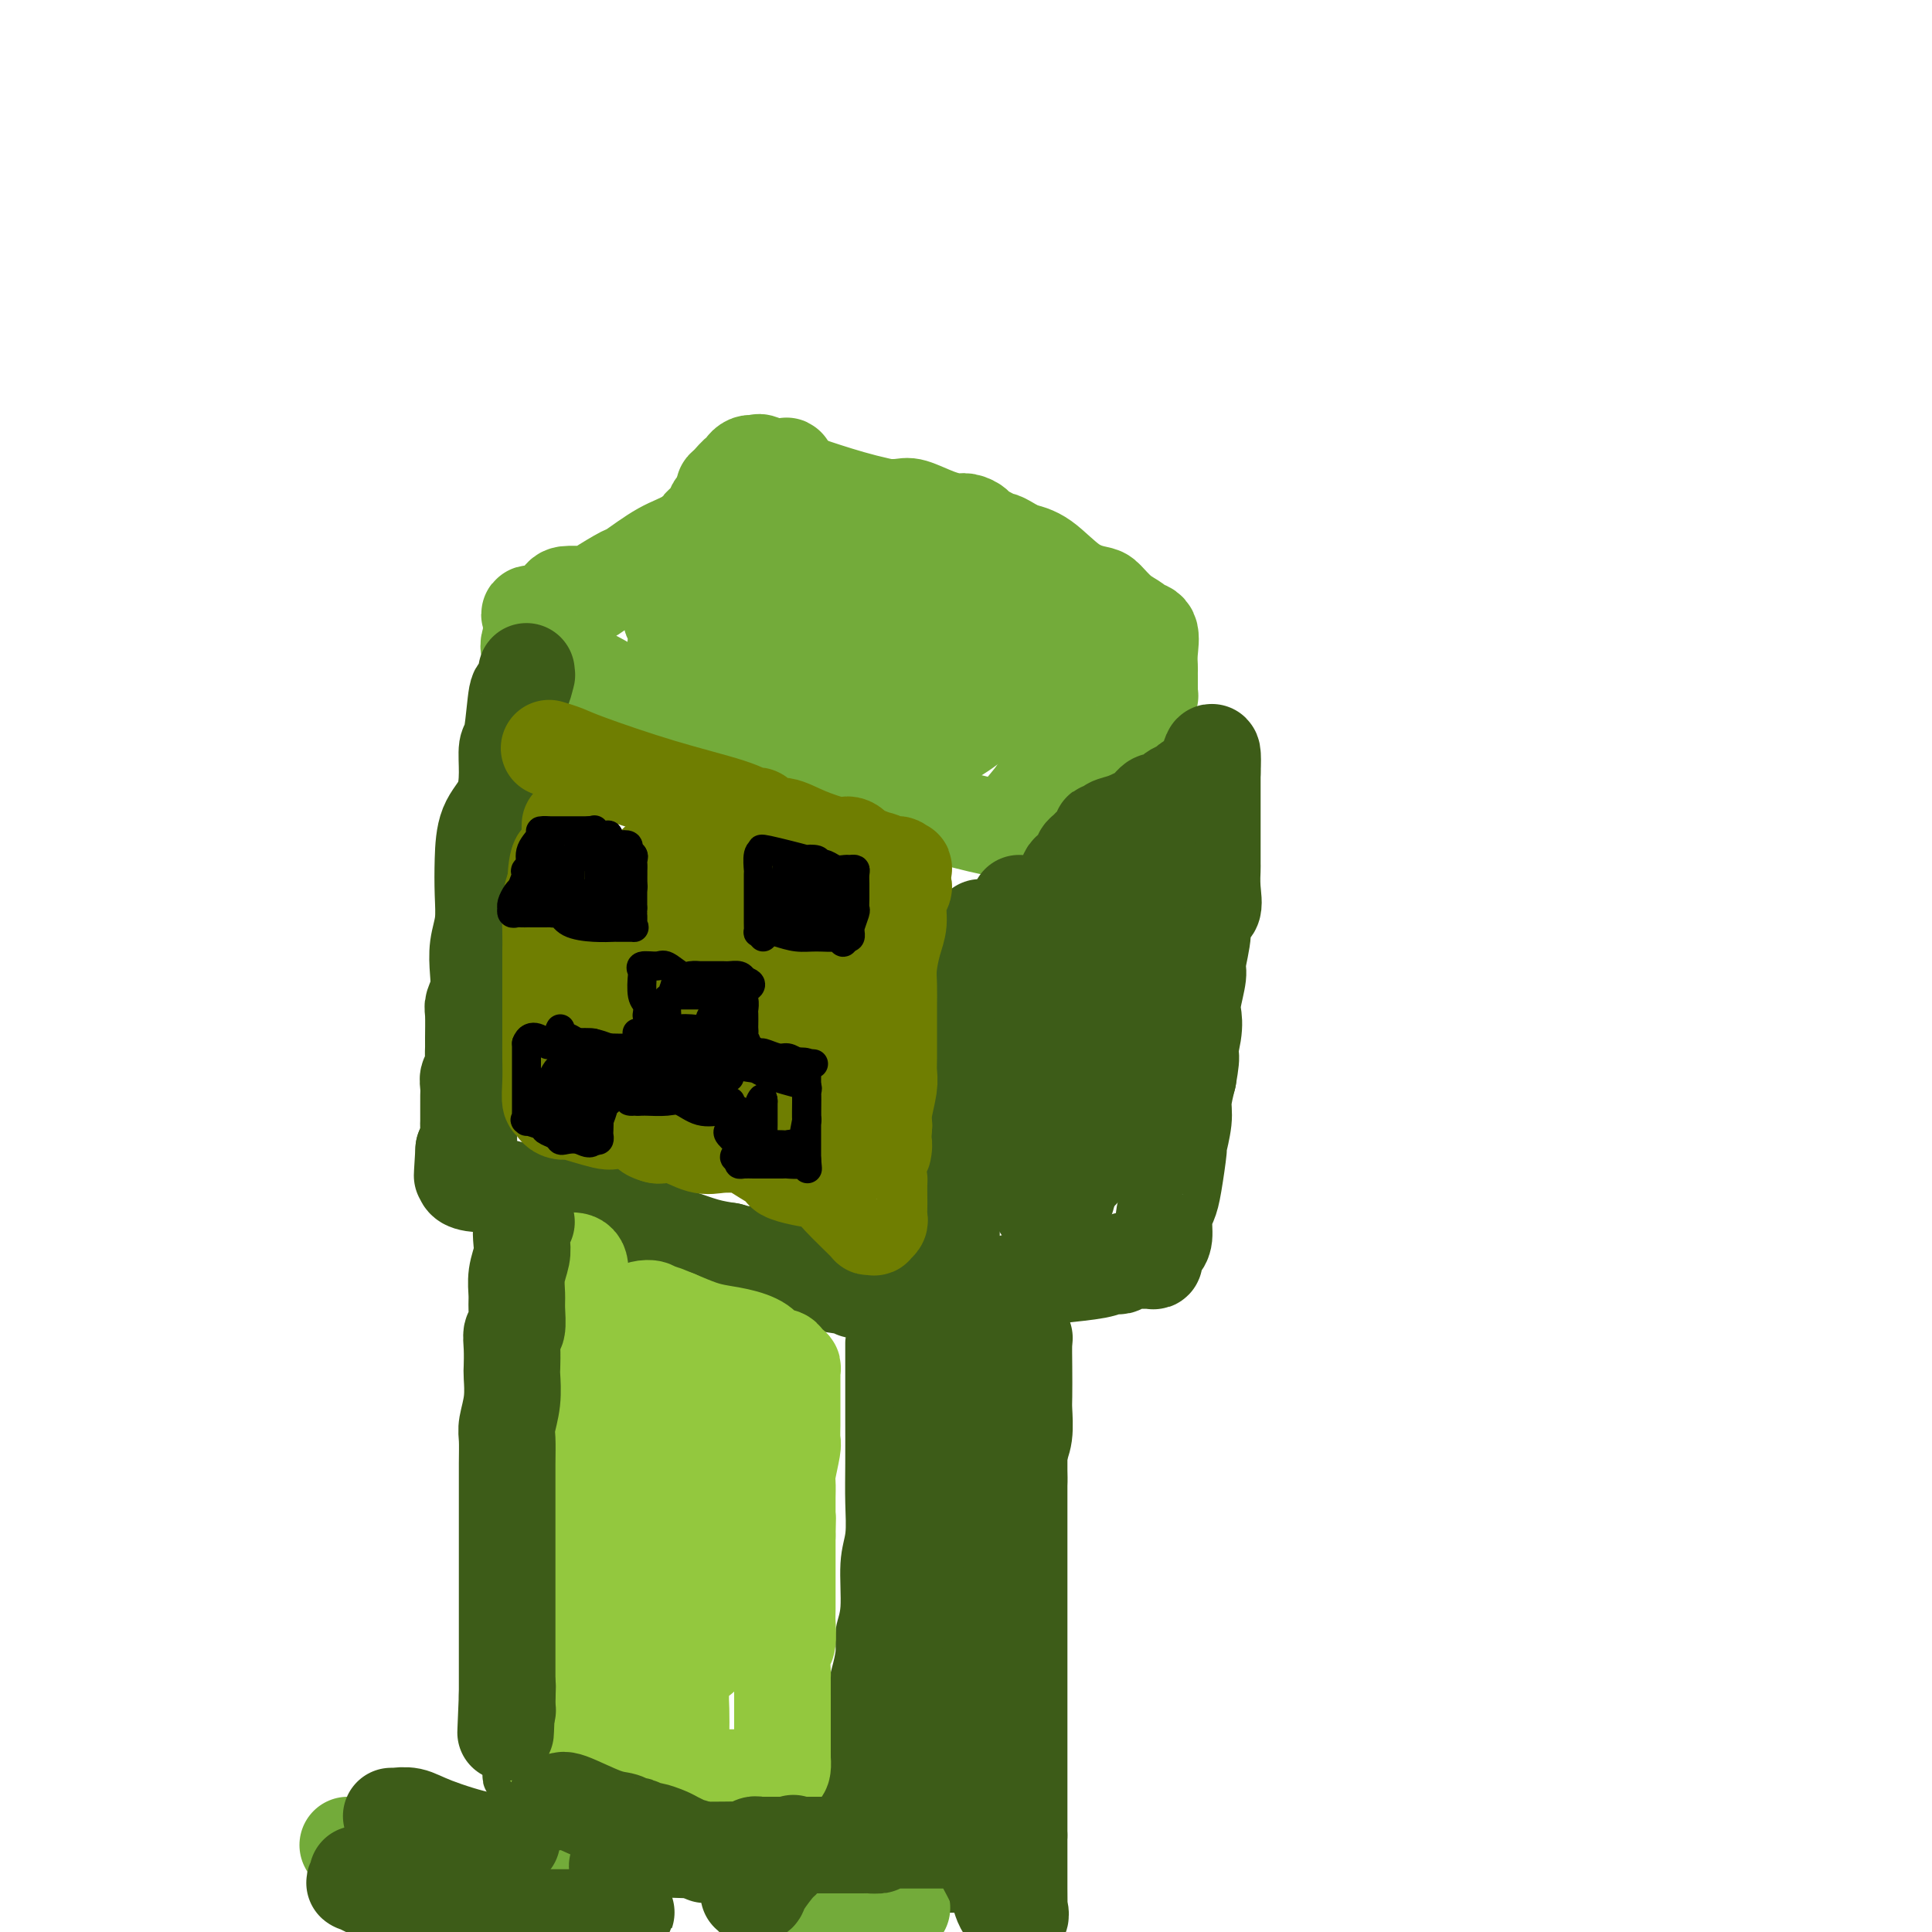 <svg viewBox='0 0 400 400' version='1.1' xmlns='http://www.w3.org/2000/svg' xmlns:xlink='http://www.w3.org/1999/xlink'><g fill='none' stroke='rgb(115,171,58)' stroke-width='20' stroke-linecap='round' stroke-linejoin='round'><path d='M163,97c-0.022,-0.481 -0.043,-0.963 -1,0c-0.957,0.963 -2.849,3.369 -5,5c-2.151,1.631 -4.561,2.487 -7,4c-2.439,1.513 -4.906,3.684 -7,5c-2.094,1.316 -3.815,1.778 -6,3c-2.185,1.222 -4.833,3.203 -6,4c-1.167,0.797 -0.851,0.410 -2,1c-1.149,0.590 -3.761,2.155 -5,3c-1.239,0.845 -1.103,0.968 -2,1c-0.897,0.032 -2.825,-0.027 -4,0c-1.175,0.027 -1.597,0.140 -2,1c-0.403,0.860 -0.787,2.468 -2,3c-1.213,0.532 -3.253,-0.012 -4,0c-0.747,0.012 -0.199,0.579 0,1c0.199,0.421 0.048,0.696 0,1c-0.048,0.304 0.006,0.638 0,1c-0.006,0.362 -0.072,0.751 0,1c0.072,0.249 0.282,0.358 0,1c-0.282,0.642 -1.058,1.816 0,3c1.058,1.184 3.949,2.378 6,3c2.051,0.622 3.262,0.672 6,2c2.738,1.328 7.002,3.933 9,5c1.998,1.067 1.730,0.595 3,1c1.270,0.405 4.077,1.687 7,3c2.923,1.313 5.961,2.656 9,4'/><path d='M150,153c7.008,2.754 4.527,0.640 4,0c-0.527,-0.640 0.898,0.195 2,1c1.102,0.805 1.880,1.581 2,2c0.120,0.419 -0.418,0.482 0,1c0.418,0.518 1.791,1.493 3,2c1.209,0.507 2.253,0.548 3,1c0.747,0.452 1.196,1.317 3,2c1.804,0.683 4.963,1.184 9,2c4.037,0.816 8.953,1.947 13,3c4.047,1.053 7.225,2.029 11,3c3.775,0.971 8.146,1.936 10,2c1.854,0.064 1.192,-0.773 1,-1c-0.192,-0.227 0.085,0.157 0,0c-0.085,-0.157 -0.531,-0.853 0,-2c0.531,-1.147 2.040,-2.744 3,-4c0.960,-1.256 1.370,-2.171 2,-3c0.630,-0.829 1.478,-1.573 2,-2c0.522,-0.427 0.717,-0.538 1,-1c0.283,-0.462 0.652,-1.275 1,-2c0.348,-0.725 0.674,-1.363 1,-2'/><path d='M221,155c2.163,-2.934 2.071,-1.770 3,-2c0.929,-0.230 2.879,-1.856 4,-3c1.121,-1.144 1.415,-1.808 2,-2c0.585,-0.192 1.463,0.089 2,0c0.537,-0.089 0.735,-0.546 1,-1c0.265,-0.454 0.597,-0.905 1,-1c0.403,-0.095 0.878,0.167 1,0c0.122,-0.167 -0.107,-0.763 0,-1c0.107,-0.237 0.550,-0.115 1,0c0.450,0.115 0.905,0.224 1,0c0.095,-0.224 -0.171,-0.780 0,-1c0.171,-0.220 0.778,-0.104 1,0c0.222,0.104 0.060,0.196 0,0c-0.060,-0.196 -0.016,-0.681 0,-1c0.016,-0.319 0.004,-0.471 0,-1c-0.004,-0.529 0.001,-1.434 0,-2c-0.001,-0.566 -0.007,-0.792 0,-1c0.007,-0.208 0.029,-0.398 0,-1c-0.029,-0.602 -0.107,-1.616 0,-3c0.107,-1.384 0.400,-3.138 0,-4c-0.400,-0.862 -1.495,-0.833 -2,-1c-0.505,-0.167 -0.422,-0.531 -1,-1c-0.578,-0.469 -1.816,-1.043 -3,-2c-1.184,-0.957 -2.315,-2.298 -3,-3c-0.685,-0.702 -0.926,-0.766 -2,-1c-1.074,-0.234 -2.981,-0.640 -5,-2c-2.019,-1.360 -4.148,-3.674 -6,-5c-1.852,-1.326 -3.426,-1.663 -5,-2'/><path d='M211,114c-4.856,-2.962 -3.496,-1.868 -4,-2c-0.504,-0.132 -2.873,-1.489 -4,-2c-1.127,-0.511 -1.010,-0.175 -1,0c0.010,0.175 -0.085,0.189 0,0c0.085,-0.189 0.349,-0.580 0,-1c-0.349,-0.420 -1.312,-0.869 -2,-1c-0.688,-0.131 -1.100,0.056 -2,0c-0.900,-0.056 -2.287,-0.355 -4,-1c-1.713,-0.645 -3.753,-1.637 -5,-2c-1.247,-0.363 -1.703,-0.097 -3,0c-1.297,0.097 -3.436,0.026 -5,0c-1.564,-0.026 -2.555,-0.007 -3,0c-0.445,0.007 -0.345,0.003 -1,0c-0.655,-0.003 -2.067,-0.004 -4,0c-1.933,0.004 -4.388,0.012 -6,0c-1.612,-0.012 -2.382,-0.044 -3,0c-0.618,0.044 -1.083,0.162 -2,1c-0.917,0.838 -2.284,2.394 -3,3c-0.716,0.606 -0.780,0.261 -1,1c-0.220,0.739 -0.595,2.562 -1,3c-0.405,0.438 -0.840,-0.509 -1,1c-0.160,1.509 -0.047,5.475 0,8c0.047,2.525 0.027,3.608 0,5c-0.027,1.392 -0.062,3.091 1,5c1.062,1.909 3.219,4.027 5,6c1.781,1.973 3.184,3.799 5,5c1.816,1.201 4.043,1.775 7,3c2.957,1.225 6.642,3.099 10,4c3.358,0.901 6.388,0.829 8,1c1.612,0.171 1.806,0.586 2,1'/><path d='M194,152c4.565,1.405 2.479,0.419 2,0c-0.479,-0.419 0.650,-0.270 1,0c0.350,0.270 -0.078,0.662 1,0c1.078,-0.662 3.662,-2.377 5,-4c1.338,-1.623 1.430,-3.152 2,-4c0.570,-0.848 1.617,-1.015 2,-2c0.383,-0.985 0.103,-2.789 0,-4c-0.103,-1.211 -0.030,-1.828 0,-2c0.030,-0.172 0.015,0.100 0,-1c-0.015,-1.100 -0.030,-3.574 0,-5c0.030,-1.426 0.105,-1.805 0,-2c-0.105,-0.195 -0.390,-0.206 -1,-1c-0.610,-0.794 -1.546,-2.369 -3,-3c-1.454,-0.631 -3.426,-0.316 -5,-1c-1.574,-0.684 -2.749,-2.366 -4,-3c-1.251,-0.634 -2.576,-0.220 -5,0c-2.424,0.220 -5.947,0.247 -9,0c-3.053,-0.247 -5.637,-0.769 -7,-1c-1.363,-0.231 -1.505,-0.172 -2,0c-0.495,0.172 -1.343,0.459 -2,1c-0.657,0.541 -1.121,1.338 -2,2c-0.879,0.662 -2.171,1.188 -3,2c-0.829,0.812 -1.194,1.910 -2,3c-0.806,1.090 -2.053,2.173 -3,3c-0.947,0.827 -1.594,1.399 -2,2c-0.406,0.601 -0.570,1.233 -1,2c-0.430,0.767 -1.126,1.670 -2,2c-0.874,0.330 -1.928,0.089 -3,0c-1.072,-0.089 -2.164,-0.025 -3,0c-0.836,0.025 -1.418,0.013 -2,0'/><path d='M146,136c-1.874,-0.000 -2.558,-0.001 -3,0c-0.442,0.001 -0.640,0.004 -1,0c-0.360,-0.004 -0.881,-0.015 -1,0c-0.119,0.015 0.165,0.054 0,0c-0.165,-0.054 -0.780,-0.203 -1,-1c-0.220,-0.797 -0.045,-2.241 0,-3c0.045,-0.759 -0.041,-0.832 0,-1c0.041,-0.168 0.207,-0.430 0,-1c-0.207,-0.570 -0.788,-1.449 -1,-2c-0.212,-0.551 -0.057,-0.774 0,-1c0.057,-0.226 0.015,-0.455 0,-1c-0.015,-0.545 -0.004,-1.406 0,-2c0.004,-0.594 0.000,-0.919 0,-1c-0.000,-0.081 0.003,0.084 0,0c-0.003,-0.084 -0.011,-0.417 0,-1c0.011,-0.583 0.042,-1.417 0,-2c-0.042,-0.583 -0.157,-0.917 0,-1c0.157,-0.083 0.587,0.084 1,-1c0.413,-1.084 0.811,-3.421 1,-4c0.189,-0.579 0.169,0.598 1,0c0.831,-0.598 2.513,-2.972 3,-4c0.487,-1.028 -0.220,-0.709 0,-1c0.220,-0.291 1.368,-1.191 2,-2c0.632,-0.809 0.747,-1.525 1,-2c0.253,-0.475 0.644,-0.707 1,-1c0.356,-0.293 0.678,-0.646 1,-1'/><path d='M150,103c1.669,-3.056 0.341,-2.195 0,-2c-0.341,0.195 0.304,-0.277 1,-1c0.696,-0.723 1.443,-1.696 2,-2c0.557,-0.304 0.924,0.063 1,0c0.076,-0.063 -0.139,-0.555 0,-1c0.139,-0.445 0.631,-0.841 1,-1c0.369,-0.159 0.614,-0.080 1,0c0.386,0.080 0.913,0.160 1,0c0.087,-0.160 -0.268,-0.562 1,0c1.268,0.562 4.157,2.087 6,3c1.843,0.913 2.641,1.215 5,2c2.359,0.785 6.281,2.052 10,3c3.719,0.948 7.236,1.577 9,2c1.764,0.423 1.775,0.641 2,1c0.225,0.359 0.665,0.860 1,1c0.335,0.140 0.567,-0.079 1,0c0.433,0.079 1.069,0.458 2,1c0.931,0.542 2.157,1.248 3,2c0.843,0.752 1.304,1.548 3,2c1.696,0.452 4.627,0.558 6,1c1.373,0.442 1.186,1.221 1,2'/><path d='M207,116c7.566,2.987 1.981,0.455 0,0c-1.981,-0.455 -0.358,1.167 1,2c1.358,0.833 2.450,0.878 3,1c0.550,0.122 0.556,0.320 1,1c0.444,0.680 1.326,1.842 3,3c1.674,1.158 4.141,2.313 5,3c0.859,0.687 0.111,0.905 0,1c-0.111,0.095 0.414,0.068 1,0c0.586,-0.068 1.232,-0.176 2,0c0.768,0.176 1.658,0.635 2,1c0.342,0.365 0.138,0.636 0,1c-0.138,0.364 -0.209,0.823 0,1c0.209,0.177 0.699,0.074 0,1c-0.699,0.926 -2.585,2.882 -5,4c-2.415,1.118 -5.358,1.400 -7,2c-1.642,0.600 -1.984,1.520 -3,2c-1.016,0.480 -2.705,0.520 -5,1c-2.295,0.480 -5.195,1.398 -7,2c-1.805,0.602 -2.516,0.886 -3,1c-0.484,0.114 -0.742,0.057 -1,0'/><path d='M194,143c-4.022,0.713 -1.076,-1.504 0,-3c1.076,-1.496 0.283,-2.271 0,-4c-0.283,-1.729 -0.054,-4.411 0,-6c0.054,-1.589 -0.066,-2.086 0,-3c0.066,-0.914 0.320,-2.246 0,-3c-0.320,-0.754 -1.212,-0.930 -2,-1c-0.788,-0.070 -1.470,-0.032 -3,0c-1.530,0.032 -3.906,0.059 -6,0c-2.094,-0.059 -3.906,-0.206 -7,0c-3.094,0.206 -7.469,0.763 -9,1c-1.531,0.237 -0.219,0.152 0,0c0.219,-0.152 -0.656,-0.373 -1,0c-0.344,0.373 -0.157,1.339 0,2c0.157,0.661 0.283,1.016 0,1c-0.283,-0.016 -0.974,-0.403 0,1c0.974,1.403 3.612,4.596 6,6c2.388,1.404 4.525,1.017 7,1c2.475,-0.017 5.289,0.335 8,1c2.711,0.665 5.319,1.643 7,2c1.681,0.357 2.436,0.092 3,0c0.564,-0.092 0.936,-0.011 1,0c0.064,0.011 -0.179,-0.049 0,0c0.179,0.049 0.779,0.205 1,0c0.221,-0.205 0.063,-0.773 0,-1c-0.063,-0.227 -0.032,-0.114 0,0'/><path d='M196,135c0.000,0.000 0.100,0.100 0.1,0.1'/></g>
<g fill='none' stroke='rgb(61,92,24)' stroke-width='20' stroke-linecap='round' stroke-linejoin='round'><path d='M109,139c-0.024,0.522 -0.048,1.044 0,1c0.048,-0.044 0.167,-0.653 0,0c-0.167,0.653 -0.619,2.567 -1,3c-0.381,0.433 -0.692,-0.615 -1,1c-0.308,1.615 -0.615,5.892 -1,8c-0.385,2.108 -0.849,2.046 -1,3c-0.151,0.954 0.012,2.925 0,5c-0.012,2.075 -0.198,4.256 -1,6c-0.802,1.744 -2.219,3.053 -3,5c-0.781,1.947 -0.928,4.534 -1,7c-0.072,2.466 -0.071,4.813 0,7c0.071,2.187 0.211,4.215 0,6c-0.211,1.785 -0.775,3.329 -1,5c-0.225,1.671 -0.113,3.470 0,5c0.113,1.530 0.226,2.791 0,4c-0.226,1.209 -0.793,2.367 -1,3c-0.207,0.633 -0.054,0.741 0,2c0.054,1.259 0.011,3.670 0,5c-0.011,1.330 0.011,1.577 0,2c-0.011,0.423 -0.056,1.020 0,2c0.056,0.980 0.211,2.344 0,3c-0.211,0.656 -0.789,0.604 -1,1c-0.211,0.396 -0.057,1.239 0,2c0.057,0.761 0.015,1.438 0,2c-0.015,0.562 -0.003,1.008 0,2c0.003,0.992 -0.002,2.528 0,3c0.002,0.472 0.011,-0.121 0,0c-0.011,0.121 -0.041,0.956 0,2c0.041,1.044 0.155,2.298 0,3c-0.155,0.702 -0.577,0.851 -1,1'/><path d='M96,238c-0.619,9.692 -0.166,3.920 0,2c0.166,-1.920 0.044,0.010 0,1c-0.044,0.990 -0.009,1.039 0,1c0.009,-0.039 -0.008,-0.167 0,0c0.008,0.167 0.039,0.630 0,1c-0.039,0.370 -0.149,0.649 0,1c0.149,0.351 0.558,0.774 2,1c1.442,0.226 3.917,0.256 7,1c3.083,0.744 6.772,2.203 9,3c2.228,0.797 2.993,0.931 4,1c1.007,0.069 2.257,0.073 3,0c0.743,-0.073 0.980,-0.224 1,0c0.020,0.224 -0.177,0.822 0,1c0.177,0.178 0.728,-0.065 2,0c1.272,0.065 3.266,0.437 5,1c1.734,0.563 3.207,1.316 5,2c1.793,0.684 3.906,1.300 6,2c2.094,0.700 4.170,1.486 6,2c1.830,0.514 3.415,0.757 5,1'/><path d='M151,259c9.310,2.564 5.084,1.474 4,1c-1.084,-0.474 0.974,-0.332 2,0c1.026,0.332 1.022,0.853 1,1c-0.022,0.147 -0.060,-0.079 1,0c1.060,0.079 3.220,0.465 4,1c0.780,0.535 0.180,1.219 2,2c1.820,0.781 6.060,1.659 8,2c1.940,0.341 1.580,0.144 2,0c0.420,-0.144 1.620,-0.234 2,0c0.380,0.234 -0.058,0.794 0,1c0.058,0.206 0.614,0.058 1,0c0.386,-0.058 0.604,-0.026 1,0c0.396,0.026 0.970,0.044 1,0c0.030,-0.044 -0.482,-0.152 0,0c0.482,0.152 1.960,0.562 3,1c1.040,0.438 1.641,0.902 2,1c0.359,0.098 0.475,-0.170 1,0c0.525,0.170 1.459,0.778 2,1c0.541,0.222 0.691,0.060 1,0c0.309,-0.060 0.779,-0.016 1,0c0.221,0.016 0.193,0.006 1,0c0.807,-0.006 2.450,-0.008 3,0c0.550,0.008 0.006,0.024 0,0c-0.006,-0.024 0.524,-0.089 1,0c0.476,0.089 0.897,0.332 1,0c0.103,-0.332 -0.114,-1.238 0,-2c0.114,-0.762 0.557,-1.381 1,-2'/><path d='M197,266c1.238,-1.188 0.332,-2.156 0,-3c-0.332,-0.844 -0.089,-1.562 0,-2c0.089,-0.438 0.023,-0.596 0,-2c-0.023,-1.404 -0.002,-4.054 0,-5c0.002,-0.946 -0.013,-0.189 0,-1c0.013,-0.811 0.056,-3.192 0,-5c-0.056,-1.808 -0.211,-3.044 0,-4c0.211,-0.956 0.789,-1.633 1,-3c0.211,-1.367 0.057,-3.423 0,-5c-0.057,-1.577 -0.015,-2.673 0,-4c0.015,-1.327 0.003,-2.885 0,-4c-0.003,-1.115 0.002,-1.787 0,-3c-0.002,-1.213 -0.011,-2.967 0,-4c0.011,-1.033 0.041,-1.343 0,-2c-0.041,-0.657 -0.154,-1.660 0,-3c0.154,-1.340 0.575,-3.017 1,-4c0.425,-0.983 0.853,-1.271 1,-2c0.147,-0.729 0.011,-1.899 0,-3c-0.011,-1.101 0.102,-2.134 0,-3c-0.102,-0.866 -0.420,-1.566 0,-2c0.420,-0.434 1.577,-0.602 2,-1c0.423,-0.398 0.112,-1.024 0,-2c-0.112,-0.976 -0.026,-2.300 0,-3c0.026,-0.700 -0.007,-0.775 0,-1c0.007,-0.225 0.054,-0.600 0,-1c-0.054,-0.400 -0.211,-0.825 0,-1c0.211,-0.175 0.788,-0.098 1,0c0.212,0.098 0.057,0.219 0,0c-0.057,-0.219 -0.016,-0.777 0,-1c0.016,-0.223 0.008,-0.112 0,0'/><path d='M205,267c0.276,0.089 0.553,0.179 1,0c0.447,-0.179 1.065,-0.626 2,-1c0.935,-0.374 2.187,-0.675 4,-1c1.813,-0.325 4.188,-0.675 7,-1c2.812,-0.325 6.063,-0.627 8,-1c1.937,-0.373 2.561,-0.818 3,-1c0.439,-0.182 0.693,-0.101 1,0c0.307,0.101 0.667,0.223 1,0c0.333,-0.223 0.639,-0.791 1,-1c0.361,-0.209 0.776,-0.059 1,0c0.224,0.059 0.255,0.027 1,0c0.745,-0.027 2.202,-0.048 3,0c0.798,0.048 0.936,0.166 1,0c0.064,-0.166 0.055,-0.618 0,-1c-0.055,-0.382 -0.155,-0.696 0,-1c0.155,-0.304 0.566,-0.597 1,-1c0.434,-0.403 0.891,-0.915 1,-2c0.109,-1.085 -0.129,-2.742 0,-4c0.129,-1.258 0.627,-2.118 1,-3c0.373,-0.882 0.621,-1.785 1,-4c0.379,-2.215 0.889,-5.743 1,-7c0.111,-1.257 -0.176,-0.244 0,-1c0.176,-0.756 0.817,-3.280 1,-5c0.183,-1.720 -0.090,-2.634 0,-4c0.090,-1.366 0.545,-3.183 1,-5'/><path d='M246,223c1.178,-6.538 0.124,-3.885 0,-4c-0.124,-0.115 0.684,-3.000 1,-5c0.316,-2.000 0.142,-3.115 0,-4c-0.142,-0.885 -0.250,-1.541 0,-3c0.250,-1.459 0.859,-3.723 1,-5c0.141,-1.277 -0.187,-1.569 0,-3c0.187,-1.431 0.887,-4.002 1,-6c0.113,-1.998 -0.362,-3.421 0,-4c0.362,-0.579 1.561,-0.312 2,-1c0.439,-0.688 0.118,-2.330 0,-4c-0.118,-1.670 -0.032,-3.368 0,-4c0.032,-0.632 0.008,-0.197 0,-1c-0.008,-0.803 -0.002,-2.842 0,-4c0.002,-1.158 0.001,-1.434 0,-2c-0.001,-0.566 -0.000,-1.423 0,-2c0.000,-0.577 0.000,-0.876 0,-2c-0.000,-1.124 -0.000,-3.075 0,-4c0.000,-0.925 0.000,-0.825 0,-1c-0.000,-0.175 -0.000,-0.624 0,-1c0.000,-0.376 0.000,-0.678 0,-1c-0.000,-0.322 -0.000,-0.663 0,-1c0.000,-0.337 0.000,-0.668 0,-1'/><path d='M251,160c0.416,-9.279 -1.044,-0.976 -2,2c-0.956,2.976 -1.408,0.626 -2,0c-0.592,-0.626 -1.324,0.472 -2,1c-0.676,0.528 -1.295,0.485 -2,1c-0.705,0.515 -1.495,1.587 -2,2c-0.505,0.413 -0.724,0.165 -1,0c-0.276,-0.165 -0.608,-0.248 -1,0c-0.392,0.248 -0.844,0.826 -1,1c-0.156,0.174 -0.016,-0.054 0,0c0.016,0.054 -0.091,0.392 -1,1c-0.909,0.608 -2.620,1.485 -4,2c-1.380,0.515 -2.429,0.666 -3,1c-0.571,0.334 -0.663,0.849 -1,1c-0.337,0.151 -0.918,-0.061 -1,0c-0.082,0.061 0.334,0.397 0,1c-0.334,0.603 -1.417,1.475 -2,2c-0.583,0.525 -0.667,0.703 -1,1c-0.333,0.297 -0.915,0.715 -1,1c-0.085,0.285 0.329,0.439 0,1c-0.329,0.561 -1.399,1.528 -2,2c-0.601,0.472 -0.733,0.449 -1,1c-0.267,0.551 -0.667,1.678 -1,3c-0.333,1.322 -0.597,2.841 -1,4c-0.403,1.159 -0.945,1.959 -1,3c-0.055,1.041 0.378,2.323 0,3c-0.378,0.677 -1.565,0.749 -2,3c-0.435,2.251 -0.116,6.680 0,9c0.116,2.320 0.031,2.529 0,4c-0.031,1.471 -0.008,4.204 0,6c0.008,1.796 0.002,2.656 0,4c-0.002,1.344 -0.001,3.172 0,5'/><path d='M216,225c-0.000,5.701 -0.000,5.955 0,7c0.000,1.045 0.001,2.883 0,5c-0.001,2.117 -0.004,4.515 0,6c0.004,1.485 0.015,2.057 0,3c-0.015,0.943 -0.056,2.256 0,3c0.056,0.744 0.208,0.920 0,1c-0.208,0.080 -0.776,0.066 0,0c0.776,-0.066 2.897,-0.182 4,-1c1.103,-0.818 1.189,-2.336 1,-3c-0.189,-0.664 -0.654,-0.475 0,-1c0.654,-0.525 2.427,-1.766 4,-4c1.573,-2.234 2.945,-5.461 4,-8c1.055,-2.539 1.793,-4.390 2,-6c0.207,-1.610 -0.118,-2.977 0,-4c0.118,-1.023 0.680,-1.700 1,-4c0.320,-2.300 0.398,-6.222 1,-9c0.602,-2.778 1.730,-4.413 2,-6c0.270,-1.587 -0.316,-3.125 0,-5c0.316,-1.875 1.535,-4.086 2,-6c0.465,-1.914 0.177,-3.529 0,-5c-0.177,-1.471 -0.243,-2.796 0,-4c0.243,-1.204 0.796,-2.286 1,-3c0.204,-0.714 0.058,-1.061 0,-1c-0.058,0.061 -0.029,0.531 0,1'/><path d='M238,181c0.727,-6.623 -0.957,-0.182 -2,3c-1.043,3.182 -1.446,3.105 -2,4c-0.554,0.895 -1.258,2.762 -2,4c-0.742,1.238 -1.522,1.847 -2,3c-0.478,1.153 -0.653,2.852 -1,4c-0.347,1.148 -0.867,1.747 -2,3c-1.133,1.253 -2.880,3.161 -4,5c-1.120,1.839 -1.614,3.610 -2,5c-0.386,1.390 -0.664,2.400 -1,4c-0.336,1.600 -0.730,3.790 -1,5c-0.270,1.210 -0.415,1.438 -1,2c-0.585,0.562 -1.610,1.457 -2,2c-0.390,0.543 -0.146,0.733 0,1c0.146,0.267 0.193,0.610 0,1c-0.193,0.390 -0.626,0.827 -1,1c-0.374,0.173 -0.688,0.082 -1,0c-0.312,-0.082 -0.623,-0.156 -1,-1c-0.377,-0.844 -0.819,-2.459 -1,-4c-0.181,-1.541 -0.101,-3.007 0,-4c0.101,-0.993 0.223,-1.512 0,-3c-0.223,-1.488 -0.792,-3.946 -1,-5c-0.208,-1.054 -0.056,-0.705 0,-1c0.056,-0.295 0.015,-1.234 0,-2c-0.015,-0.766 -0.004,-1.360 0,-2c0.004,-0.640 0.001,-1.326 0,-2c-0.001,-0.674 -0.001,-1.337 0,-2'/><path d='M211,202c-0.619,-3.985 -0.166,-0.949 0,0c0.166,0.949 0.044,-0.189 0,-1c-0.044,-0.811 -0.012,-1.296 0,-2c0.012,-0.704 0.003,-1.629 0,-2c-0.003,-0.371 -0.001,-0.190 0,-1c0.001,-0.810 0.000,-2.613 0,-3c-0.000,-0.387 -0.000,0.642 0,0c0.000,-0.642 0.000,-2.956 0,-4c-0.000,-1.044 -0.000,-0.820 0,-1c0.000,-0.180 0.000,-0.766 0,-1c-0.000,-0.234 -0.000,-0.117 0,0'/></g>
<g fill='none' stroke='rgb(111,126,1)' stroke-width='20' stroke-linecap='round' stroke-linejoin='round'><path d='M114,155c-0.282,-0.086 -0.565,-0.172 0,0c0.565,0.172 1.976,0.600 3,1c1.024,0.400 1.660,0.770 5,2c3.340,1.230 9.384,3.318 15,5c5.616,1.682 10.805,2.957 14,4c3.195,1.043 4.396,1.854 5,2c0.604,0.146 0.610,-0.374 1,0c0.390,0.374 1.165,1.641 2,2c0.835,0.359 1.729,-0.192 3,0c1.271,0.192 2.919,1.126 5,2c2.081,0.874 4.595,1.688 6,2c1.405,0.312 1.703,0.122 2,0c0.297,-0.122 0.595,-0.177 1,0c0.405,0.177 0.917,0.586 1,1c0.083,0.414 -0.262,0.833 0,1c0.262,0.167 1.131,0.084 2,0'/><path d='M179,177c10.184,3.647 3.145,1.765 1,1c-2.145,-0.765 0.606,-0.415 2,0c1.394,0.415 1.431,0.893 2,1c0.569,0.107 1.669,-0.157 2,0c0.331,0.157 -0.106,0.733 0,1c0.106,0.267 0.757,0.223 1,0c0.243,-0.223 0.080,-0.626 0,0c-0.080,0.626 -0.077,2.280 0,3c0.077,0.720 0.227,0.506 0,1c-0.227,0.494 -0.831,1.695 -1,3c-0.169,1.305 0.098,2.713 0,4c-0.098,1.287 -0.562,2.454 -1,4c-0.438,1.546 -0.849,3.469 -1,5c-0.151,1.531 -0.040,2.668 0,4c0.040,1.332 0.011,2.860 0,4c-0.011,1.140 -0.002,1.892 0,3c0.002,1.108 -0.003,2.572 0,4c0.003,1.428 0.015,2.819 0,4c-0.015,1.181 -0.055,2.152 0,3c0.055,0.848 0.207,1.575 0,3c-0.207,1.425 -0.773,3.550 -1,5c-0.227,1.450 -0.113,2.225 0,3'/><path d='M183,233c-0.558,8.446 0.047,4.560 0,4c-0.047,-0.560 -0.744,2.206 -1,4c-0.256,1.794 -0.069,2.617 0,3c0.069,0.383 0.020,0.326 0,1c-0.020,0.674 -0.009,2.079 0,3c0.009,0.921 0.018,1.357 0,2c-0.018,0.643 -0.061,1.493 0,2c0.061,0.507 0.227,0.672 0,1c-0.227,0.328 -0.848,0.818 -1,1c-0.152,0.182 0.165,0.056 0,0c-0.165,-0.056 -0.812,-0.042 -1,0c-0.188,0.042 0.083,0.113 -1,-1c-1.083,-1.113 -3.520,-3.411 -5,-5c-1.480,-1.589 -2.005,-2.469 -3,-3c-0.995,-0.531 -2.462,-0.714 -4,-1c-1.538,-0.286 -3.147,-0.675 -4,-1c-0.853,-0.325 -0.951,-0.584 -1,-1c-0.049,-0.416 -0.050,-0.988 0,-1c0.050,-0.012 0.150,0.535 -1,0c-1.150,-0.535 -3.550,-2.151 -5,-3c-1.450,-0.849 -1.950,-0.931 -3,-1c-1.050,-0.069 -2.649,-0.123 -4,0c-1.351,0.123 -2.455,0.425 -4,0c-1.545,-0.425 -3.531,-1.576 -5,-2c-1.469,-0.424 -2.420,-0.121 -3,0c-0.580,0.121 -0.790,0.061 -1,0'/><path d='M136,235c-3.202,-0.848 -1.207,-1.467 -2,-2c-0.793,-0.533 -4.373,-0.979 -6,-1c-1.627,-0.021 -1.302,0.384 -3,0c-1.698,-0.384 -5.421,-1.558 -7,-2c-1.579,-0.442 -1.015,-0.154 -1,0c0.015,0.154 -0.518,0.174 -1,0c-0.482,-0.174 -0.914,-0.542 -1,-1c-0.086,-0.458 0.173,-1.007 0,-1c-0.173,0.007 -0.778,0.568 -1,0c-0.222,-0.568 -0.059,-2.265 0,-4c0.059,-1.735 0.016,-3.507 0,-5c-0.016,-1.493 -0.004,-2.708 0,-4c0.004,-1.292 0.000,-2.663 0,-5c-0.000,-2.337 0.003,-5.640 0,-8c-0.003,-2.360 -0.011,-3.777 0,-5c0.011,-1.223 0.041,-2.252 0,-4c-0.041,-1.748 -0.155,-4.214 0,-6c0.155,-1.786 0.577,-2.893 1,-4'/><path d='M115,183c0.392,-7.824 1.373,-4.385 2,-4c0.627,0.385 0.900,-2.283 1,-4c0.100,-1.717 0.027,-2.484 0,-3c-0.027,-0.516 -0.009,-0.783 0,-1c0.009,-0.217 0.008,-0.385 0,0c-0.008,0.385 -0.023,1.323 0,2c0.023,0.677 0.083,1.092 0,2c-0.083,0.908 -0.311,2.310 0,4c0.311,1.690 1.160,3.668 2,6c0.840,2.332 1.671,5.017 2,7c0.329,1.983 0.158,3.264 1,5c0.842,1.736 2.698,3.928 4,6c1.302,2.072 2.050,4.023 3,5c0.950,0.977 2.103,0.980 5,2c2.897,1.020 7.537,3.057 10,4c2.463,0.943 2.748,0.792 4,1c1.252,0.208 3.472,0.776 5,1c1.528,0.224 2.364,0.103 3,0c0.636,-0.103 1.070,-0.189 2,-1c0.930,-0.811 2.354,-2.349 3,-4c0.646,-1.651 0.513,-3.416 1,-5c0.487,-1.584 1.595,-2.988 2,-5c0.405,-2.012 0.109,-4.632 0,-7c-0.109,-2.368 -0.029,-4.484 0,-6c0.029,-1.516 0.008,-2.433 0,-3c-0.008,-0.567 -0.004,-0.783 0,-1'/><path d='M165,184c0.568,-4.213 0.487,-1.244 0,-1c-0.487,0.244 -1.382,-2.236 -2,-3c-0.618,-0.764 -0.961,0.188 -1,0c-0.039,-0.188 0.224,-1.514 -1,-2c-1.224,-0.486 -3.937,-0.131 -6,0c-2.063,0.131 -3.478,0.036 -5,0c-1.522,-0.036 -3.153,-0.015 -5,0c-1.847,0.015 -3.910,0.023 -5,0c-1.090,-0.023 -1.206,-0.075 -2,0c-0.794,0.075 -2.264,0.279 -3,2c-0.736,1.721 -0.736,4.959 -1,7c-0.264,2.041 -0.792,2.887 -1,4c-0.208,1.113 -0.098,2.495 0,4c0.098,1.505 0.182,3.134 0,5c-0.182,1.866 -0.630,3.971 1,7c1.630,3.029 5.338,6.983 8,10c2.662,3.017 4.277,5.095 7,7c2.723,1.905 6.555,3.635 9,5c2.445,1.365 3.505,2.365 5,3c1.495,0.635 3.426,0.905 4,1c0.574,0.095 -0.207,0.016 0,0c0.207,-0.016 1.404,0.033 2,0c0.596,-0.033 0.590,-0.146 1,-1c0.410,-0.854 1.234,-2.447 2,-4c0.766,-1.553 1.473,-3.064 2,-4c0.527,-0.936 0.876,-1.295 1,-3c0.124,-1.705 0.025,-4.755 0,-7c-0.025,-2.245 0.024,-3.684 0,-5c-0.024,-1.316 -0.122,-2.508 0,-4c0.122,-1.492 0.463,-3.283 0,-5c-0.463,-1.717 -1.732,-3.358 -3,-5'/><path d='M172,195c-0.767,-4.456 -1.184,-2.595 -3,-3c-1.816,-0.405 -5.029,-3.076 -7,-4c-1.971,-0.924 -2.699,-0.100 -4,0c-1.301,0.100 -3.174,-0.524 -4,-1c-0.826,-0.476 -0.603,-0.804 -1,-1c-0.397,-0.196 -1.413,-0.261 -2,0c-0.587,0.261 -0.746,0.847 -1,1c-0.254,0.153 -0.605,-0.128 -1,1c-0.395,1.128 -0.834,3.663 -1,5c-0.166,1.337 -0.059,1.475 0,3c0.059,1.525 0.070,4.436 0,6c-0.070,1.564 -0.222,1.781 0,3c0.222,1.219 0.817,3.440 1,5c0.183,1.560 -0.046,2.461 1,4c1.046,1.539 3.365,3.718 5,5c1.635,1.282 2.584,1.667 3,2c0.416,0.333 0.297,0.613 1,1c0.703,0.387 2.227,0.880 3,1c0.773,0.120 0.796,-0.134 1,0c0.204,0.134 0.591,0.654 1,0c0.409,-0.654 0.842,-2.483 1,-4c0.158,-1.517 0.043,-2.722 0,-4c-0.043,-1.278 -0.014,-2.630 0,-4c0.014,-1.370 0.014,-2.759 0,-4c-0.014,-1.241 -0.042,-2.334 0,-3c0.042,-0.666 0.155,-0.905 0,-1c-0.155,-0.095 -0.577,-0.048 -1,0'/><path d='M164,203c-0.167,-2.667 -0.083,-1.333 0,0'/><path d='M148,197c0.000,0.000 0.100,0.100 0.1,0.1'/><path d='M149,201c-0.000,0.330 -0.000,0.659 0,1c0.000,0.341 0.000,0.693 0,1c-0.000,0.307 -0.000,0.569 0,1c0.000,0.431 0.000,1.033 0,2c-0.000,0.967 -0.000,2.301 0,3c0.000,0.699 0.000,0.765 0,1c-0.000,0.235 -0.000,0.640 0,1c0.000,0.360 0.000,0.674 0,1c-0.000,0.326 -0.000,0.664 0,1c0.000,0.336 0.001,0.668 0,1c-0.001,0.332 -0.004,0.662 0,1c0.004,0.338 0.017,0.683 0,1c-0.017,0.317 -0.062,0.606 0,1c0.062,0.394 0.230,0.894 0,1c-0.230,0.106 -0.860,-0.182 -2,0c-1.140,0.182 -2.792,0.833 -4,1c-1.208,0.167 -1.973,-0.151 -3,0c-1.027,0.151 -2.315,0.771 -3,1c-0.685,0.229 -0.767,0.065 -1,0c-0.233,-0.065 -0.616,-0.033 -1,0'/><path d='M135,220c-2.575,0.236 -2.011,-0.174 -2,0c0.011,0.174 -0.530,0.933 -1,1c-0.470,0.067 -0.870,-0.559 -1,0c-0.130,0.559 0.009,2.304 0,3c-0.009,0.696 -0.167,0.344 0,1c0.167,0.656 0.658,2.319 2,3c1.342,0.681 3.536,0.379 5,1c1.464,0.621 2.200,2.164 4,3c1.800,0.836 4.664,0.964 6,1c1.336,0.036 1.143,-0.019 1,0c-0.143,0.019 -0.236,0.114 0,0c0.236,-0.114 0.803,-0.437 2,0c1.197,0.437 3.025,1.634 5,2c1.975,0.366 4.096,-0.098 6,0c1.904,0.098 3.589,0.757 5,1c1.411,0.243 2.546,0.069 3,0c0.454,-0.069 0.227,-0.035 0,0'/></g>
<g fill='none' stroke='rgb(61,92,24)' stroke-width='12' stroke-linecap='round' stroke-linejoin='round'><path d='M181,278c0.000,1.055 0.000,2.110 0,3c-0.000,0.890 -0.000,1.614 0,3c0.000,1.386 0.001,3.434 0,5c-0.001,1.566 -0.004,2.651 0,5c0.004,2.349 0.016,5.962 0,9c-0.016,3.038 -0.061,5.502 0,8c0.061,2.498 0.227,5.031 0,7c-0.227,1.969 -0.848,3.376 -1,6c-0.152,2.624 0.166,6.466 0,9c-0.166,2.534 -0.814,3.761 -1,5c-0.186,1.239 0.091,2.489 0,4c-0.091,1.511 -0.550,3.282 -1,5c-0.450,1.718 -0.890,3.383 -1,5c-0.110,1.617 0.111,3.185 0,5c-0.111,1.815 -0.555,3.875 -1,5c-0.445,1.125 -0.890,1.313 -1,2c-0.110,0.687 0.114,1.874 0,3c-0.114,1.126 -0.566,2.193 -1,3c-0.434,0.807 -0.848,1.354 -1,2c-0.152,0.646 -0.041,1.391 0,2c0.041,0.609 0.011,1.081 0,2c-0.011,0.919 -0.002,2.284 0,3c0.002,0.716 -0.003,0.781 0,1c0.003,0.219 0.015,0.591 0,1c-0.015,0.409 -0.057,0.855 0,1c0.057,0.145 0.211,-0.011 0,0c-0.211,0.011 -0.789,0.188 -1,1c-0.211,0.812 -0.057,2.257 0,3c0.057,0.743 0.016,0.784 0,1c-0.016,0.216 -0.008,0.608 0,1'/><path d='M172,388c-1.291,8.736 -0.518,3.077 0,1c0.518,-2.077 0.781,-0.571 1,0c0.219,0.571 0.394,0.205 2,0c1.606,-0.205 4.645,-0.251 6,0c1.355,0.251 1.028,0.799 2,1c0.972,0.201 3.244,0.054 5,0c1.756,-0.054 2.997,-0.014 4,0c1.003,0.014 1.769,0.004 2,0c0.231,-0.004 -0.074,-0.001 0,0c0.074,0.001 0.526,0.000 1,0c0.474,-0.000 0.968,0.000 1,0c0.032,-0.000 -0.399,-0.002 0,0c0.399,0.002 1.626,0.006 2,0c0.374,-0.006 -0.106,-0.022 0,0c0.106,0.022 0.798,0.083 1,0c0.202,-0.083 -0.085,-0.309 0,-1c0.085,-0.691 0.543,-1.845 1,-3'/><path d='M200,386c0.342,-1.456 0.197,-3.097 0,-4c-0.197,-0.903 -0.446,-1.068 0,-2c0.446,-0.932 1.586,-2.631 2,-4c0.414,-1.369 0.100,-2.410 0,-3c-0.100,-0.590 0.012,-0.731 0,-2c-0.012,-1.269 -0.147,-3.668 0,-5c0.147,-1.332 0.578,-1.598 1,-3c0.422,-1.402 0.835,-3.939 1,-6c0.165,-2.061 0.082,-3.645 0,-5c-0.082,-1.355 -0.162,-2.479 0,-5c0.162,-2.521 0.565,-6.437 1,-9c0.435,-2.563 0.901,-3.771 1,-5c0.099,-1.229 -0.171,-2.479 0,-4c0.171,-1.521 0.782,-3.312 1,-5c0.218,-1.688 0.041,-3.274 0,-5c-0.041,-1.726 0.053,-3.591 0,-6c-0.053,-2.409 -0.254,-5.360 0,-8c0.254,-2.640 0.962,-4.969 1,-7c0.038,-2.031 -0.593,-3.765 0,-6c0.593,-2.235 2.410,-4.970 3,-7c0.590,-2.030 -0.048,-3.354 0,-6c0.048,-2.646 0.784,-6.615 1,-9c0.216,-2.385 -0.086,-3.188 0,-5c0.086,-1.812 0.559,-4.633 1,-6c0.441,-1.367 0.850,-1.281 1,-2c0.150,-0.719 0.040,-2.244 0,-3c-0.040,-0.756 -0.011,-0.742 0,-1c0.011,-0.258 0.003,-0.788 0,-1c-0.003,-0.212 -0.002,-0.106 0,0'/><path d='M114,248c0.002,0.500 0.005,1.000 0,2c-0.005,1.000 -0.016,2.501 0,3c0.016,0.499 0.059,-0.003 0,1c-0.059,1.003 -0.220,3.510 -1,6c-0.780,2.490 -2.180,4.963 -3,7c-0.820,2.037 -1.061,3.637 -1,5c0.061,1.363 0.423,2.489 0,5c-0.423,2.511 -1.630,6.409 -2,9c-0.370,2.591 0.097,3.877 0,6c-0.097,2.123 -0.758,5.085 -1,7c-0.242,1.915 -0.065,2.784 0,4c0.065,1.216 0.017,2.780 0,4c-0.017,1.220 -0.005,2.097 0,3c0.005,0.903 0.001,1.831 0,3c-0.001,1.169 -0.000,2.577 0,4c0.000,1.423 0.000,2.859 0,4c-0.000,1.141 -0.000,1.985 0,3c0.000,1.015 0.000,2.201 0,3c-0.000,0.799 -0.000,1.211 0,2c0.000,0.789 0.000,1.956 0,3c-0.000,1.044 -0.000,1.966 0,3c0.000,1.034 0.000,2.182 0,3c-0.000,0.818 -0.000,1.307 0,2c0.000,0.693 0.000,1.590 0,2c-0.000,0.410 -0.000,0.334 0,1c0.000,0.666 0.000,2.075 0,3c-0.000,0.925 -0.000,1.367 0,2c0.000,0.633 0.000,1.458 0,2c-0.000,0.542 -0.000,0.800 0,1c0.000,0.200 0.000,0.343 0,1c-0.000,0.657 -0.000,1.829 0,3'/><path d='M106,355c-0.000,8.999 -0.000,3.498 0,2c0.000,-1.498 0.000,1.008 0,2c-0.000,0.992 -0.000,0.469 0,1c0.000,0.531 0.000,2.117 0,3c-0.000,0.883 -0.001,1.064 0,1c0.001,-0.064 0.005,-0.373 0,0c-0.005,0.373 -0.017,1.426 0,2c0.017,0.574 0.065,0.668 0,1c-0.065,0.332 -0.241,0.902 0,1c0.241,0.098 0.900,-0.277 1,0c0.100,0.277 -0.361,1.205 0,2c0.361,0.795 1.542,1.455 2,2c0.458,0.545 0.191,0.973 1,1c0.809,0.027 2.692,-0.348 4,0c1.308,0.348 2.039,1.418 3,2c0.961,0.582 2.150,0.677 3,1c0.850,0.323 1.360,0.875 2,1c0.640,0.125 1.411,-0.178 3,0c1.589,0.178 3.996,0.836 5,1c1.004,0.164 0.604,-0.167 1,0c0.396,0.167 1.589,0.832 3,1c1.411,0.168 3.041,-0.161 4,0c0.959,0.161 1.246,0.814 2,1c0.754,0.186 1.974,-0.094 3,0c1.026,0.094 1.858,0.561 3,1c1.142,0.439 2.595,0.850 4,1c1.405,0.150 2.763,0.040 4,0c1.237,-0.040 2.353,-0.012 3,0c0.647,0.012 0.823,0.006 1,0'/><path d='M158,382c8.439,1.563 5.036,0.472 4,0c-1.036,-0.472 0.293,-0.324 1,0c0.707,0.324 0.791,0.823 1,1c0.209,0.177 0.543,0.033 1,0c0.457,-0.033 1.036,0.044 2,0c0.964,-0.044 2.312,-0.208 3,0c0.688,0.208 0.715,0.788 1,1c0.285,0.212 0.827,0.054 1,0c0.173,-0.054 -0.025,-0.005 -1,0c-0.975,0.005 -2.729,-0.033 -4,0c-1.271,0.033 -2.060,0.138 -4,0c-1.940,-0.138 -5.031,-0.520 -9,-1c-3.969,-0.480 -8.818,-1.057 -13,-2c-4.182,-0.943 -7.698,-2.253 -10,-3c-2.302,-0.747 -3.388,-0.932 -4,-1c-0.612,-0.068 -0.748,-0.018 -1,0c-0.252,0.018 -0.620,0.005 -1,0c-0.380,-0.005 -0.774,-0.000 -1,0c-0.226,0.000 -0.286,-0.004 -1,0c-0.714,0.004 -2.084,0.015 -3,0c-0.916,-0.015 -1.380,-0.056 -2,0c-0.620,0.056 -1.398,0.207 -2,0c-0.602,-0.207 -1.029,-0.774 -1,-1c0.029,-0.226 0.515,-0.113 1,0'/><path d='M116,376c-8.233,-1.114 -1.815,-0.400 2,0c3.815,0.400 5.026,0.485 7,1c1.974,0.515 4.711,1.459 7,2c2.289,0.541 4.132,0.680 6,1c1.868,0.320 3.763,0.822 5,1c1.237,0.178 1.818,0.033 2,0c0.182,-0.033 -0.034,0.047 0,0c0.034,-0.047 0.320,-0.219 1,0c0.680,0.219 1.755,0.829 3,1c1.245,0.171 2.660,-0.098 5,0c2.340,0.098 5.607,0.562 7,1c1.393,0.438 0.914,0.849 1,1c0.086,0.151 0.739,0.043 1,0c0.261,-0.043 0.131,-0.022 0,0'/></g>
<g fill='none' stroke='rgb(147,200,62)' stroke-width='20' stroke-linecap='round' stroke-linejoin='round'><path d='M118,261c0.861,-0.002 1.723,-0.005 2,1c0.277,1.005 -0.030,3.017 0,5c0.030,1.983 0.396,3.936 0,7c-0.396,3.064 -1.555,7.237 -2,9c-0.445,1.763 -0.174,1.115 0,2c0.174,0.885 0.253,3.303 0,5c-0.253,1.697 -0.839,2.675 -1,4c-0.161,1.325 0.101,2.999 0,4c-0.101,1.001 -0.567,1.330 -1,3c-0.433,1.670 -0.834,4.681 -1,6c-0.166,1.319 -0.097,0.947 0,2c0.097,1.053 0.222,3.530 0,5c-0.222,1.470 -0.792,1.934 -1,3c-0.208,1.066 -0.056,2.733 0,4c0.056,1.267 0.015,2.134 0,3c-0.015,0.866 -0.004,1.731 0,3c0.004,1.269 0.001,2.941 0,4c-0.001,1.059 -0.000,1.506 0,2c0.000,0.494 0.000,1.037 0,2c-0.000,0.963 -0.000,2.347 0,3c0.000,0.653 0.000,0.573 0,1c-0.000,0.427 -0.000,1.359 0,2c0.000,0.641 0.000,0.991 0,1c-0.000,0.009 -0.000,-0.324 0,0c0.000,0.324 0.000,1.303 0,2c-0.000,0.697 -0.000,1.111 0,2c0.000,0.889 0.000,2.254 0,3c-0.000,0.746 -0.000,0.873 0,1'/><path d='M114,350c-0.000,5.167 -0.000,1.583 0,1c0.000,-0.583 0.000,1.833 0,3c-0.000,1.167 -0.000,1.085 0,1c0.000,-0.085 0.000,-0.172 0,0c-0.000,0.172 -0.000,0.605 0,1c0.000,0.395 0.001,0.754 0,1c-0.001,0.246 -0.003,0.380 0,1c0.003,0.620 0.012,1.725 0,2c-0.012,0.275 -0.044,-0.281 0,0c0.044,0.281 0.166,1.400 0,2c-0.166,0.600 -0.620,0.683 0,1c0.620,0.317 2.313,0.870 3,1c0.687,0.130 0.369,-0.161 1,0c0.631,0.161 2.211,0.776 3,1c0.789,0.224 0.786,0.058 1,0c0.214,-0.058 0.646,-0.009 1,0c0.354,0.009 0.630,-0.022 1,0c0.370,0.022 0.834,0.097 1,0c0.166,-0.097 0.033,-0.366 1,0c0.967,0.366 3.034,1.366 4,2c0.966,0.634 0.833,0.902 2,1c1.167,0.098 3.636,0.026 5,0c1.364,-0.026 1.623,-0.007 3,0c1.377,0.007 3.871,0.002 5,0c1.129,-0.002 0.894,-0.001 1,0c0.106,0.001 0.553,0.000 1,0'/><path d='M147,368c5.354,0.773 2.240,0.207 1,0c-1.240,-0.207 -0.606,-0.055 1,0c1.606,0.055 4.185,0.015 5,0c0.815,-0.015 -0.133,-0.003 0,0c0.133,0.003 1.349,-0.002 2,0c0.651,0.002 0.739,0.013 1,0c0.261,-0.013 0.697,-0.050 1,0c0.303,0.050 0.473,0.185 1,0c0.527,-0.185 1.409,-0.692 2,-1c0.591,-0.308 0.890,-0.418 1,-1c0.110,-0.582 0.029,-1.635 0,-2c-0.029,-0.365 -0.008,-0.042 0,0c0.008,0.042 0.002,-0.197 0,-1c-0.002,-0.803 -0.001,-2.170 0,-3c0.001,-0.830 0.000,-1.123 0,-2c-0.000,-0.877 0.000,-2.336 0,-3c-0.000,-0.664 -0.001,-0.532 0,-1c0.001,-0.468 0.004,-1.537 0,-3c-0.004,-1.463 -0.015,-3.320 0,-4c0.015,-0.680 0.057,-0.184 0,-1c-0.057,-0.816 -0.211,-2.943 0,-4c0.211,-1.057 0.789,-1.043 1,-2c0.211,-0.957 0.057,-2.886 0,-4c-0.057,-1.114 -0.015,-1.412 0,-3c0.015,-1.588 0.004,-4.466 0,-6c-0.004,-1.534 -0.001,-1.724 0,-3c0.001,-1.276 0.001,-3.638 0,-6'/><path d='M163,318c0.154,-7.137 0.040,-1.978 0,-1c-0.040,0.978 -0.007,-2.225 0,-4c0.007,-1.775 -0.012,-2.123 0,-3c0.012,-0.877 0.056,-2.284 0,-3c-0.056,-0.716 -0.211,-0.740 0,-2c0.211,-1.260 0.789,-3.754 1,-5c0.211,-1.246 0.057,-1.243 0,-2c-0.057,-0.757 -0.015,-2.272 0,-3c0.015,-0.728 0.004,-0.667 0,-1c-0.004,-0.333 -0.001,-1.060 0,-2c0.001,-0.940 0.000,-2.094 0,-3c-0.000,-0.906 -0.000,-1.566 0,-2c0.000,-0.434 0.001,-0.642 0,-1c-0.001,-0.358 -0.004,-0.864 0,-1c0.004,-0.136 0.014,0.099 0,0c-0.014,-0.099 -0.053,-0.533 0,-1c0.053,-0.467 0.199,-0.968 0,-1c-0.199,-0.032 -0.744,0.405 -1,0c-0.256,-0.405 -0.224,-1.653 -1,-2c-0.776,-0.347 -2.359,0.206 -3,0c-0.641,-0.206 -0.340,-1.171 -1,-2c-0.660,-0.829 -2.280,-1.521 -4,-2c-1.720,-0.479 -3.540,-0.744 -5,-1c-1.460,-0.256 -2.560,-0.502 -4,-1c-1.440,-0.498 -3.220,-1.249 -5,-2'/><path d='M140,273c-4.340,-1.789 -3.190,-1.263 -3,-1c0.190,0.263 -0.579,0.261 -1,0c-0.421,-0.261 -0.494,-0.781 -1,-1c-0.506,-0.219 -1.445,-0.136 -2,0c-0.555,0.136 -0.727,0.326 -1,1c-0.273,0.674 -0.648,1.831 -1,3c-0.352,1.169 -0.683,2.350 -1,4c-0.317,1.650 -0.621,3.768 -1,6c-0.379,2.232 -0.835,4.577 -1,6c-0.165,1.423 -0.040,1.922 0,3c0.040,1.078 -0.006,2.733 0,7c0.006,4.267 0.063,11.145 0,14c-0.063,2.855 -0.245,1.686 0,3c0.245,1.314 0.919,5.112 2,8c1.081,2.888 2.570,4.865 4,7c1.430,2.135 2.801,4.427 4,6c1.199,1.573 2.225,2.427 3,3c0.775,0.573 1.297,0.866 2,1c0.703,0.134 1.586,0.108 2,0c0.414,-0.108 0.360,-0.297 1,-2c0.640,-1.703 1.976,-4.920 3,-8c1.024,-3.080 1.737,-6.021 2,-8c0.263,-1.979 0.075,-2.994 0,-4c-0.075,-1.006 -0.038,-2.003 0,-3'/><path d='M151,318c1.381,-5.256 1.834,-5.897 2,-7c0.166,-1.103 0.044,-2.669 0,-5c-0.044,-2.331 -0.009,-5.427 0,-8c0.009,-2.573 -0.008,-4.624 0,-6c0.008,-1.376 0.043,-2.078 0,-3c-0.043,-0.922 -0.162,-2.065 0,-3c0.162,-0.935 0.604,-1.661 0,-1c-0.604,0.661 -2.255,2.708 -3,4c-0.745,1.292 -0.586,1.830 -1,4c-0.414,2.170 -1.403,5.972 -2,8c-0.597,2.028 -0.804,2.283 -1,4c-0.196,1.717 -0.382,4.897 -1,8c-0.618,3.103 -1.668,6.131 -2,9c-0.332,2.869 0.055,5.580 0,8c-0.055,2.420 -0.551,4.549 -1,8c-0.449,3.451 -0.851,8.225 -1,11c-0.149,2.775 -0.044,3.552 0,5c0.044,1.448 0.026,3.565 0,5c-0.026,1.435 -0.059,2.186 0,3c0.059,0.814 0.210,1.692 0,2c-0.210,0.308 -0.780,0.047 -1,0c-0.220,-0.047 -0.090,0.122 0,0c0.090,-0.122 0.140,-0.533 -1,-2c-1.140,-1.467 -3.468,-3.991 -5,-6c-1.532,-2.009 -2.266,-3.505 -3,-5'/><path d='M131,351c-1.879,-2.990 -1.575,-4.965 -2,-7c-0.425,-2.035 -1.579,-4.129 -2,-6c-0.421,-1.871 -0.111,-3.518 0,-5c0.111,-1.482 0.022,-2.799 0,-4c-0.022,-1.201 0.025,-2.285 0,-4c-0.025,-1.715 -0.120,-4.060 0,-6c0.120,-1.940 0.456,-3.474 1,-5c0.544,-1.526 1.297,-3.043 2,-5c0.703,-1.957 1.355,-4.356 2,-6c0.645,-1.644 1.283,-2.535 2,-4c0.717,-1.465 1.513,-3.503 2,-5c0.487,-1.497 0.667,-2.453 1,-3c0.333,-0.547 0.820,-0.686 1,-1c0.180,-0.314 0.051,-0.804 0,-1c-0.051,-0.196 -0.026,-0.098 0,0'/></g>
<g fill='none' stroke='rgb(61,92,24)' stroke-width='20' stroke-linecap='round' stroke-linejoin='round'><path d='M196,273c0.001,0.239 0.001,0.478 0,1c-0.001,0.522 -0.004,1.327 0,2c0.004,0.673 0.016,1.213 0,2c-0.016,0.787 -0.061,1.819 0,3c0.061,1.181 0.226,2.511 0,4c-0.226,1.489 -0.843,3.138 -1,4c-0.157,0.862 0.148,0.937 0,3c-0.148,2.063 -0.747,6.113 -1,9c-0.253,2.887 -0.159,4.611 0,6c0.159,1.389 0.382,2.442 0,4c-0.382,1.558 -1.370,3.621 -2,5c-0.630,1.379 -0.901,2.076 -1,3c-0.099,0.924 -0.026,2.076 0,3c0.026,0.924 0.003,1.619 0,3c-0.003,1.381 0.013,3.450 0,5c-0.013,1.550 -0.056,2.583 0,3c0.056,0.417 0.211,0.217 0,1c-0.211,0.783 -0.788,2.547 -1,4c-0.212,1.453 -0.061,2.593 0,3c0.061,0.407 0.030,0.081 0,1c-0.030,0.919 -0.061,3.083 0,4c0.061,0.917 0.212,0.586 0,1c-0.212,0.414 -0.789,1.572 -1,2c-0.211,0.428 -0.057,0.127 0,1c0.057,0.873 0.015,2.920 0,4c-0.015,1.080 -0.004,1.192 0,2c0.004,0.808 0.001,2.310 0,3c-0.001,0.690 -0.000,0.566 0,1c0.000,0.434 0.000,1.424 0,2c-0.000,0.576 -0.000,0.736 0,1c0.000,0.264 0.000,0.632 0,1'/><path d='M189,364c-1.083,14.440 -0.290,5.039 0,2c0.290,-3.039 0.078,0.284 0,2c-0.078,1.716 -0.021,1.825 0,2c0.021,0.175 0.006,0.418 0,1c-0.006,0.582 -0.001,1.505 0,2c0.001,0.495 0.000,0.561 0,1c-0.000,0.439 -0.000,1.251 0,1c0.000,-0.251 -0.000,-1.564 0,-2c0.000,-0.436 0.000,0.003 0,-1c-0.000,-1.003 -0.001,-3.450 0,-5c0.001,-1.550 0.004,-2.202 0,-4c-0.004,-1.798 -0.016,-4.743 0,-7c0.016,-2.257 0.060,-3.827 0,-6c-0.060,-2.173 -0.225,-4.948 0,-7c0.225,-2.052 0.839,-3.380 1,-5c0.161,-1.620 -0.129,-3.533 0,-6c0.129,-2.467 0.679,-5.488 1,-8c0.321,-2.512 0.414,-4.513 1,-6c0.586,-1.487 1.665,-2.459 2,-4c0.335,-1.541 -0.075,-3.650 0,-5c0.075,-1.350 0.636,-1.940 1,-3c0.364,-1.060 0.533,-2.588 1,-4c0.467,-1.412 1.234,-2.706 2,-4'/><path d='M198,298c1.110,-6.250 -0.116,-4.874 0,-5c0.116,-0.126 1.572,-1.755 2,-3c0.428,-1.245 -0.173,-2.107 0,-3c0.173,-0.893 1.120,-1.818 2,-3c0.880,-1.182 1.694,-2.622 2,-3c0.306,-0.378 0.103,0.306 0,0c-0.103,-0.306 -0.108,-1.602 0,-2c0.108,-0.398 0.329,0.104 1,0c0.671,-0.104 1.791,-0.812 2,-1c0.209,-0.188 -0.494,0.146 0,0c0.494,-0.146 2.185,-0.772 3,-1c0.815,-0.228 0.754,-0.058 1,0c0.246,0.058 0.798,0.005 1,0c0.202,-0.005 0.055,0.039 0,1c-0.055,0.961 -0.019,2.839 0,5c0.019,2.161 0.019,4.605 0,6c-0.019,1.395 -0.058,1.743 0,3c0.058,1.257 0.215,3.424 0,5c-0.215,1.576 -0.800,2.560 -1,4c-0.200,1.440 -0.015,3.336 0,5c0.015,1.664 -0.140,3.095 -1,5c-0.860,1.905 -2.424,4.282 -3,6c-0.576,1.718 -0.165,2.777 0,5c0.165,2.223 0.082,5.612 0,9'/><path d='M207,331c-0.995,5.740 -0.984,3.089 -1,3c-0.016,-0.089 -0.059,2.384 0,4c0.059,1.616 0.218,2.373 0,3c-0.218,0.627 -0.815,1.122 -1,2c-0.185,0.878 0.041,2.140 0,3c-0.041,0.860 -0.349,1.318 -1,2c-0.651,0.682 -1.645,1.586 -2,2c-0.355,0.414 -0.071,0.337 0,1c0.071,0.663 -0.072,2.065 0,3c0.072,0.935 0.359,1.403 0,2c-0.359,0.597 -1.364,1.323 -2,2c-0.636,0.677 -0.902,1.305 -1,2c-0.098,0.695 -0.026,1.456 0,2c0.026,0.544 0.008,0.870 0,1c-0.008,0.130 -0.004,0.065 0,0'/><path d='M199,358c0.000,0.000 0.100,0.100 0.1,0.1'/></g>
<g fill='none' stroke='rgb(0,0,0)' stroke-width='6' stroke-linecap='round' stroke-linejoin='round'><path d='M110,186c0.005,-0.012 0.009,-0.024 0,-1c-0.009,-0.976 -0.033,-2.917 0,-4c0.033,-1.083 0.122,-1.310 0,-2c-0.122,-0.690 -0.457,-1.845 0,-3c0.457,-1.155 1.705,-2.309 2,-3c0.295,-0.691 -0.364,-0.917 0,-1c0.364,-0.083 1.749,-0.022 2,0c0.251,0.022 -0.634,0.006 0,0c0.634,-0.006 2.786,-0.002 4,0c1.214,0.002 1.490,0.000 2,0c0.510,-0.000 1.255,-0.000 2,0'/><path d='M122,172c1.670,-0.224 0.845,-0.284 1,0c0.155,0.284 1.289,0.913 2,1c0.711,0.087 0.998,-0.366 1,0c0.002,0.366 -0.283,1.551 0,2c0.283,0.449 1.134,0.162 2,0c0.866,-0.162 1.749,-0.198 2,0c0.251,0.198 -0.129,0.631 0,1c0.129,0.369 0.767,0.673 1,1c0.233,0.327 0.063,0.677 0,1c-0.063,0.323 -0.017,0.619 0,1c0.017,0.381 0.004,0.847 0,1c-0.004,0.153 -0.001,-0.009 0,0c0.001,0.009 0.000,0.187 0,1c-0.000,0.813 -0.000,2.260 0,3c0.000,0.740 0.000,0.773 0,1c-0.000,0.227 -0.000,0.649 0,1c0.000,0.351 0.000,0.633 0,1c-0.000,0.367 -0.000,0.819 0,1c0.000,0.181 0.000,0.090 0,0'/><path d='M131,188c-0.003,1.823 -0.012,0.881 0,1c0.012,0.119 0.045,1.300 0,2c-0.045,0.700 -0.166,0.920 0,1c0.166,0.080 0.620,0.020 0,0c-0.620,-0.020 -2.313,0.001 -3,0c-0.687,-0.001 -0.369,-0.025 -1,0c-0.631,0.025 -2.211,0.098 -4,0c-1.789,-0.098 -3.787,-0.366 -5,-1c-1.213,-0.634 -1.642,-1.634 -2,-2c-0.358,-0.366 -0.646,-0.098 -1,0c-0.354,0.098 -0.773,0.026 -1,0c-0.227,-0.026 -0.260,-0.007 -1,0c-0.740,0.007 -2.187,0.002 -3,0c-0.813,-0.002 -0.992,0.001 -1,0c-0.008,-0.001 0.156,-0.004 0,0c-0.156,0.004 -0.630,0.016 -1,0c-0.370,-0.016 -0.636,-0.059 -1,0c-0.364,0.059 -0.827,0.219 -1,0c-0.173,-0.219 -0.057,-0.818 0,-1c0.057,-0.182 0.057,0.054 0,0c-0.057,-0.054 -0.169,-0.399 0,-1c0.169,-0.601 0.620,-1.457 1,-2c0.380,-0.543 0.690,-0.771 1,-1'/><path d='M108,184c0.425,-1.418 0.989,-2.461 1,-3c0.011,-0.539 -0.529,-0.572 0,-1c0.529,-0.428 2.128,-1.252 3,-2c0.872,-0.748 1.019,-1.421 1,-2c-0.019,-0.579 -0.202,-1.066 0,-1c0.202,0.066 0.789,0.683 1,1c0.211,0.317 0.045,0.333 0,2c-0.045,1.667 0.032,4.984 0,6c-0.032,1.016 -0.174,-0.270 0,0c0.174,0.270 0.662,2.097 1,3c0.338,0.903 0.526,0.883 1,1c0.474,0.117 1.233,0.371 2,1c0.767,0.629 1.541,1.632 2,2c0.459,0.368 0.605,0.101 1,0c0.395,-0.101 1.041,-0.035 1,0c-0.041,0.035 -0.768,0.038 0,0c0.768,-0.038 3.033,-0.116 4,0c0.967,0.116 0.637,0.426 1,0c0.363,-0.426 1.418,-1.589 2,-2c0.582,-0.411 0.692,-0.071 1,-1c0.308,-0.929 0.814,-3.128 1,-4c0.186,-0.872 0.051,-0.419 0,-1c-0.051,-0.581 -0.019,-2.197 0,-3c0.019,-0.803 0.026,-0.793 0,-1c-0.026,-0.207 -0.084,-0.633 0,-1c0.084,-0.367 0.310,-0.676 0,-1c-0.310,-0.324 -1.155,-0.662 -2,-1'/><path d='M129,176c-1.094,-1.250 -2.828,-0.374 -4,0c-1.172,0.374 -1.782,0.246 -2,0c-0.218,-0.246 -0.044,-0.609 -1,0c-0.956,0.609 -3.041,2.190 -4,3c-0.959,0.810 -0.793,0.850 -1,1c-0.207,0.150 -0.789,0.412 -1,1c-0.211,0.588 -0.053,1.502 0,2c0.053,0.498 0.002,0.578 0,1c-0.002,0.422 0.046,1.185 0,2c-0.046,0.815 -0.187,1.682 0,2c0.187,0.318 0.703,0.087 2,0c1.297,-0.087 3.374,-0.030 4,0c0.626,0.030 -0.200,0.032 0,0c0.200,-0.032 1.427,-0.099 2,0c0.573,0.099 0.493,0.363 1,0c0.507,-0.363 1.600,-1.354 2,-2c0.400,-0.646 0.107,-0.946 0,-2c-0.107,-1.054 -0.027,-2.860 0,-4c0.027,-1.140 0.000,-1.612 0,-2c-0.000,-0.388 0.025,-0.692 0,-1c-0.025,-0.308 -0.101,-0.621 0,-1c0.101,-0.379 0.380,-0.824 0,-1c-0.380,-0.176 -1.419,-0.085 -2,0c-0.581,0.085 -0.706,0.163 -1,0c-0.294,-0.163 -0.758,-0.565 -2,0c-1.242,0.565 -3.261,2.099 -4,3c-0.739,0.901 -0.198,1.170 0,2c0.198,0.830 0.053,2.223 0,3c-0.053,0.777 -0.014,0.940 0,1c0.014,0.060 0.004,0.017 0,0c-0.004,-0.017 -0.002,-0.009 0,0'/><path d='M118,184c0.616,1.153 2.155,1.036 3,1c0.845,-0.036 0.997,0.008 1,0c0.003,-0.008 -0.143,-0.068 0,0c0.143,0.068 0.574,0.264 1,0c0.426,-0.264 0.846,-0.989 1,-2c0.154,-1.011 0.041,-2.310 0,-3c-0.041,-0.690 -0.011,-0.773 0,-1c0.011,-0.227 0.003,-0.600 0,-1c-0.003,-0.400 -0.001,-0.829 0,-1c0.001,-0.171 0.000,-0.086 0,0'/><path d='M124,177c0.000,0.000 0.100,0.100 0.1,0.1'/><path d='M158,194c-0.423,-0.463 -0.845,-0.925 -1,-1c-0.155,-0.075 -0.041,0.238 0,0c0.041,-0.238 0.011,-1.027 0,-2c-0.011,-0.973 -0.003,-2.128 0,-3c0.003,-0.872 -0.000,-1.459 0,-2c0.000,-0.541 0.004,-1.035 0,-2c-0.004,-0.965 -0.014,-2.402 0,-3c0.014,-0.598 0.052,-0.358 0,-1c-0.052,-0.642 -0.193,-2.164 0,-3c0.193,-0.836 0.722,-0.984 1,-1c0.278,-0.016 0.306,0.100 0,0c-0.306,-0.100 -0.947,-0.416 1,0c1.947,0.416 6.481,1.565 8,2c1.519,0.435 0.024,0.156 0,0c-0.024,-0.156 1.422,-0.187 2,0c0.578,0.187 0.289,0.594 0,1'/><path d='M169,179c2.047,0.326 1.164,0.140 1,0c-0.164,-0.140 0.391,-0.234 1,0c0.609,0.234 1.274,0.797 2,1c0.726,0.203 1.515,0.047 2,0c0.485,-0.047 0.666,0.014 1,0c0.334,-0.014 0.822,-0.103 1,0c0.178,0.103 0.048,0.399 0,1c-0.048,0.601 -0.012,1.507 0,2c0.012,0.493 -0.001,0.573 0,1c0.001,0.427 0.014,1.201 0,2c-0.014,0.799 -0.057,1.625 0,2c0.057,0.375 0.212,0.300 0,1c-0.212,0.700 -0.792,2.174 -1,3c-0.208,0.826 -0.046,1.005 0,1c0.046,-0.005 -0.026,-0.194 0,0c0.026,0.194 0.150,0.770 0,1c-0.150,0.230 -0.575,0.115 -1,0'/><path d='M175,194c-0.372,2.165 -0.802,0.577 -1,0c-0.198,-0.577 -0.166,-0.144 -1,0c-0.834,0.144 -2.536,-0.002 -4,0c-1.464,0.002 -2.692,0.150 -4,0c-1.308,-0.150 -2.698,-0.600 -4,-1c-1.302,-0.400 -2.518,-0.752 -3,-1c-0.482,-0.248 -0.231,-0.394 0,-1c0.231,-0.606 0.440,-1.673 1,-2c0.560,-0.327 1.471,0.085 2,0c0.529,-0.085 0.678,-0.667 1,-1c0.322,-0.333 0.818,-0.416 1,-1c0.182,-0.584 0.049,-1.668 0,-2c-0.049,-0.332 -0.013,0.090 0,-1c0.013,-1.090 0.003,-3.690 0,-5c-0.003,-1.310 -0.001,-1.331 0,-1c0.001,0.331 0.000,1.012 0,2c-0.000,0.988 -0.000,2.282 0,3c0.000,0.718 0.000,0.859 0,1'/><path d='M163,184c0.008,1.150 0.029,1.523 0,2c-0.029,0.477 -0.106,1.056 0,2c0.106,0.944 0.397,2.253 1,3c0.603,0.747 1.520,0.931 2,1c0.480,0.069 0.525,0.023 1,0c0.475,-0.023 1.381,-0.022 2,0c0.619,0.022 0.950,0.065 1,0c0.050,-0.065 -0.183,-0.240 0,-1c0.183,-0.760 0.782,-2.106 1,-3c0.218,-0.894 0.055,-1.336 0,-2c-0.055,-0.664 -0.002,-1.551 0,-2c0.002,-0.449 -0.049,-0.460 0,-1c0.049,-0.540 0.197,-1.608 0,-2c-0.197,-0.392 -0.739,-0.107 -1,0c-0.261,0.107 -0.242,0.036 -1,0c-0.758,-0.036 -2.294,-0.036 -3,0c-0.706,0.036 -0.582,0.107 -1,0c-0.418,-0.107 -1.380,-0.393 -2,0c-0.620,0.393 -0.900,1.464 -1,2c-0.100,0.536 -0.020,0.536 0,1c0.020,0.464 -0.019,1.392 0,2c0.019,0.608 0.095,0.895 0,1c-0.095,0.105 -0.362,0.029 0,1c0.362,0.971 1.354,2.989 3,4c1.646,1.011 3.946,1.013 5,1c1.054,-0.013 0.861,-0.042 1,0c0.139,0.042 0.611,0.155 1,0c0.389,-0.155 0.694,-0.577 1,-1'/><path d='M173,192c1.237,-0.874 0.329,-3.058 0,-4c-0.329,-0.942 -0.078,-0.640 0,-1c0.078,-0.360 -0.018,-1.380 0,-2c0.018,-0.620 0.152,-0.838 0,-1c-0.152,-0.162 -0.588,-0.267 -1,0c-0.412,0.267 -0.801,0.907 -1,1c-0.199,0.093 -0.207,-0.359 -1,0c-0.793,0.359 -2.369,1.531 -3,2c-0.631,0.469 -0.315,0.234 0,0'/><path d='M167,185c0.000,0.000 0.100,0.100 0.1,0.1'/><path d='M134,210c-0.030,0.197 -0.060,0.394 0,0c0.060,-0.394 0.210,-1.377 0,-2c-0.210,-0.623 -0.778,-0.884 -1,-2c-0.222,-1.116 -0.097,-3.086 0,-4c0.097,-0.914 0.165,-0.773 0,-1c-0.165,-0.227 -0.564,-0.821 0,-1c0.564,-0.179 2.093,0.057 3,0c0.907,-0.057 1.194,-0.408 2,0c0.806,0.408 2.131,1.573 3,2c0.869,0.427 1.283,0.114 2,0c0.717,-0.114 1.736,-0.031 2,0c0.264,0.031 -0.229,0.008 0,0c0.229,-0.008 1.178,-0.003 2,0c0.822,0.003 1.516,0.004 2,0c0.484,-0.004 0.759,-0.011 1,0c0.241,0.011 0.450,0.041 1,0c0.550,-0.041 1.443,-0.155 2,0c0.557,0.155 0.779,0.577 1,1'/><path d='M154,203c2.785,0.826 0.746,1.391 0,2c-0.746,0.609 -0.200,1.262 0,2c0.200,0.738 0.054,1.560 0,2c-0.054,0.440 -0.016,0.499 0,1c0.016,0.501 0.009,1.444 0,2c-0.009,0.556 -0.020,0.723 0,1c0.020,0.277 0.070,0.663 0,1c-0.070,0.337 -0.260,0.626 0,1c0.260,0.374 0.971,0.832 0,1c-0.971,0.168 -3.622,0.045 -5,0c-1.378,-0.045 -1.482,-0.012 -3,0c-1.518,0.012 -4.448,0.004 -6,0c-1.552,-0.004 -1.725,-0.005 -2,0c-0.275,0.005 -0.652,0.016 -1,0c-0.348,-0.016 -0.668,-0.060 -1,0c-0.332,0.060 -0.677,0.222 -1,0c-0.323,-0.222 -0.626,-0.829 -1,-1c-0.374,-0.171 -0.821,0.094 -1,0c-0.179,-0.094 -0.089,-0.547 0,-1'/><path d='M133,214c-2.871,-0.309 0.452,-0.083 2,0c1.548,0.083 1.322,0.022 2,0c0.678,-0.022 2.262,-0.006 3,0c0.738,0.006 0.632,0.002 1,0c0.368,-0.002 1.212,-0.003 2,0c0.788,0.003 1.521,0.008 2,0c0.479,-0.008 0.703,-0.031 1,0c0.297,0.031 0.668,0.114 1,0c0.332,-0.114 0.625,-0.425 1,-1c0.375,-0.575 0.832,-1.415 1,-2c0.168,-0.585 0.046,-0.916 0,-1c-0.046,-0.084 -0.015,0.080 0,0c0.015,-0.080 0.016,-0.402 0,-1c-0.016,-0.598 -0.049,-1.470 0,-2c0.049,-0.530 0.178,-0.716 0,-1c-0.178,-0.284 -0.664,-0.664 -1,-1c-0.336,-0.336 -0.524,-0.626 -1,-1c-0.476,-0.374 -1.242,-0.831 -2,-1c-0.758,-0.169 -1.509,-0.048 -2,0c-0.491,0.048 -0.723,0.024 -1,0c-0.277,-0.024 -0.600,-0.047 -1,0c-0.400,0.047 -0.878,0.163 -1,0c-0.122,-0.163 0.111,-0.604 0,0c-0.111,0.604 -0.566,2.253 -1,3c-0.434,0.747 -0.848,0.592 -1,1c-0.152,0.408 -0.041,1.379 0,2c0.041,0.621 0.012,0.892 0,1c-0.012,0.108 -0.006,0.054 0,0'/><path d='M138,210c-0.422,1.475 -0.475,1.664 0,2c0.475,0.336 1.480,0.819 2,1c0.520,0.181 0.555,0.060 1,0c0.445,-0.060 1.300,-0.060 2,0c0.700,0.060 1.245,0.181 2,0c0.755,-0.181 1.719,-0.665 2,-1c0.281,-0.335 -0.122,-0.520 0,-1c0.122,-0.480 0.771,-1.253 1,-2c0.229,-0.747 0.040,-1.468 0,-2c-0.040,-0.532 0.070,-0.875 0,-1c-0.070,-0.125 -0.319,-0.034 -1,0c-0.681,0.034 -1.794,0.009 -2,0c-0.206,-0.009 0.494,-0.002 0,0c-0.494,0.002 -2.184,0.001 -3,0c-0.816,-0.001 -0.758,-0.000 -1,0c-0.242,0.000 -0.783,0.000 -1,0c-0.217,-0.000 -0.108,-0.000 0,0'/><path d='M140,204c0.000,0.000 0.100,0.100 0.1,0.1'/><path d='M116,213c-0.183,0.340 -0.365,0.680 0,1c0.365,0.320 1.278,0.621 2,1c0.722,0.379 1.255,0.837 2,1c0.745,0.163 1.703,0.029 2,0c0.297,-0.029 -0.069,0.045 0,0c0.069,-0.045 0.571,-0.208 1,0c0.429,0.208 0.784,0.788 1,1c0.216,0.212 0.291,0.057 1,0c0.709,-0.057 2.051,-0.015 3,0c0.949,0.015 1.507,0.004 2,0c0.493,-0.004 0.923,-0.001 1,0c0.077,0.001 -0.199,0.000 0,0c0.199,-0.000 0.872,-0.000 2,0c1.128,0.000 2.711,0.000 4,0c1.289,-0.000 2.285,-0.000 3,0c0.715,0.000 1.150,0.000 2,0c0.850,-0.000 2.115,-0.000 3,0c0.885,0.000 1.389,0.000 2,0c0.611,-0.000 1.328,-0.001 2,0c0.672,0.001 1.297,0.004 2,0c0.703,-0.004 1.482,-0.016 2,0c0.518,0.016 0.776,0.061 1,0c0.224,-0.061 0.416,-0.227 1,0c0.584,0.227 1.560,0.848 2,1c0.440,0.152 0.345,-0.165 1,0c0.655,0.165 2.061,0.814 3,1c0.939,0.186 1.411,-0.090 2,0c0.589,0.090 1.294,0.545 2,1'/><path d='M165,220c6.354,0.477 2.238,0.169 1,0c-1.238,-0.169 0.400,-0.200 1,0c0.600,0.200 0.161,0.631 0,1c-0.161,0.369 -0.043,0.675 0,1c0.043,0.325 0.012,0.668 0,1c-0.012,0.332 -0.003,0.653 0,1c0.003,0.347 0.001,0.722 0,1c-0.001,0.278 -0.000,0.460 0,1c0.000,0.540 0.000,1.436 0,2c-0.000,0.564 -0.000,0.794 0,1c0.000,0.206 0.000,0.388 0,1c-0.000,0.612 -0.000,1.655 0,2c0.000,0.345 0.000,-0.009 0,0c-0.000,0.009 -0.000,0.380 0,1c0.000,0.620 0.000,1.489 0,2c-0.000,0.511 -0.000,0.665 0,1c0.000,0.335 0.000,0.853 0,1c-0.000,0.147 -0.000,-0.076 0,0c0.000,0.076 0.000,0.450 0,1c-0.000,0.550 -0.000,1.275 0,2'/><path d='M167,240c0.321,3.321 0.125,1.622 0,1c-0.125,-0.622 -0.179,-0.167 -1,0c-0.821,0.167 -2.409,0.044 -3,0c-0.591,-0.044 -0.187,-0.011 -1,0c-0.813,0.011 -2.845,0.000 -4,0c-1.155,-0.000 -1.433,0.010 -2,0c-0.567,-0.010 -1.422,-0.041 -2,0c-0.578,0.041 -0.879,0.155 -1,0c-0.121,-0.155 -0.060,-0.577 0,-1'/><path d='M153,240c-2.044,-0.284 -0.155,-0.995 0,-2c0.155,-1.005 -1.423,-2.306 -2,-3c-0.577,-0.694 -0.154,-0.782 0,-1c0.154,-0.218 0.038,-0.566 0,-1c-0.038,-0.434 0.003,-0.954 0,-1c-0.003,-0.046 -0.051,0.382 0,0c0.051,-0.382 0.201,-1.574 0,-2c-0.201,-0.426 -0.751,-0.086 -1,0c-0.249,0.086 -0.196,-0.082 -1,0c-0.804,0.082 -2.464,0.414 -4,0c-1.536,-0.414 -2.947,-1.575 -4,-2c-1.053,-0.425 -1.749,-0.114 -3,0c-1.251,0.114 -3.057,0.031 -4,0c-0.943,-0.031 -1.023,-0.008 -1,0c0.023,0.008 0.149,0.002 0,0c-0.149,-0.002 -0.575,-0.001 -1,0'/><path d='M132,228c-2.819,-0.248 -1.367,0.134 -1,0c0.367,-0.134 -0.351,-0.782 -1,-1c-0.649,-0.218 -1.231,-0.005 -2,0c-0.769,0.005 -1.727,-0.197 -2,0c-0.273,0.197 0.137,0.793 0,1c-0.137,0.207 -0.821,0.024 -1,0c-0.179,-0.024 0.148,0.112 0,1c-0.148,0.888 -0.771,2.529 -1,3c-0.229,0.471 -0.064,-0.227 0,0c0.064,0.227 0.027,1.381 0,2c-0.027,0.619 -0.046,0.705 0,1c0.046,0.295 0.156,0.799 0,1c-0.156,0.201 -0.578,0.101 -1,0'/><path d='M123,236c-0.821,1.241 -1.874,0.344 -3,0c-1.126,-0.344 -2.327,-0.133 -3,0c-0.673,0.133 -0.819,0.190 -1,0c-0.181,-0.190 -0.399,-0.626 -1,-1c-0.601,-0.374 -1.587,-0.687 -2,-1c-0.413,-0.313 -0.254,-0.626 -1,-1c-0.746,-0.374 -2.396,-0.810 -3,-1c-0.604,-0.190 -0.162,-0.135 0,0c0.162,0.135 0.043,0.350 0,0c-0.043,-0.350 -0.012,-1.265 0,-2c0.012,-0.735 0.003,-1.290 0,-2c-0.003,-0.710 -0.001,-1.577 0,-2c0.001,-0.423 0.000,-0.403 0,-1c-0.000,-0.597 -0.000,-1.810 0,-3c0.000,-1.190 0.000,-2.358 0,-3c-0.000,-0.642 -0.000,-0.760 0,-1c0.000,-0.240 0.000,-0.603 0,-1c-0.000,-0.397 -0.000,-0.828 0,-1c0.000,-0.172 0.000,-0.086 0,0'/><path d='M109,216c0.894,-2.473 3.128,-0.656 4,0c0.872,0.656 0.380,0.152 1,0c0.620,-0.152 2.350,0.049 4,0c1.650,-0.049 3.220,-0.349 5,0c1.780,0.349 3.769,1.347 6,2c2.231,0.653 4.705,0.960 6,1c1.295,0.040 1.410,-0.186 2,0c0.590,0.186 1.654,0.786 2,1c0.346,0.214 -0.028,0.043 1,0c1.028,-0.043 3.457,0.041 5,0c1.543,-0.041 2.198,-0.207 4,0c1.802,0.207 4.749,0.788 6,1c1.251,0.212 0.804,0.057 2,0c1.196,-0.057 4.034,-0.016 5,0c0.966,0.016 0.060,0.005 0,0c-0.060,-0.005 0.724,-0.005 1,0c0.276,0.005 0.042,0.015 -1,0c-1.042,-0.015 -2.893,-0.057 -4,0c-1.107,0.057 -1.472,0.211 -3,0c-1.528,-0.211 -4.221,-0.789 -6,-1c-1.779,-0.211 -2.645,-0.057 -4,0c-1.355,0.057 -3.199,0.015 -4,0c-0.801,-0.015 -0.560,-0.004 -1,0c-0.440,0.004 -1.561,0.001 -2,0c-0.439,-0.001 -0.195,-0.000 -1,0c-0.805,0.000 -2.659,0.000 -4,0c-1.341,-0.000 -2.171,-0.000 -3,0'/><path d='M130,220c-5.508,-0.275 -3.279,-0.462 -2,0c1.279,0.462 1.607,1.574 2,2c0.393,0.426 0.853,0.167 1,0c0.147,-0.167 -0.017,-0.241 2,0c2.017,0.241 6.214,0.796 9,1c2.786,0.204 4.161,0.056 5,0c0.839,-0.056 1.140,-0.019 2,0c0.860,0.019 2.277,0.019 2,0c-0.277,-0.019 -2.249,-0.058 -3,0c-0.751,0.058 -0.281,0.212 -1,0c-0.719,-0.212 -2.628,-0.789 -4,-1c-1.372,-0.211 -2.206,-0.057 -3,0c-0.794,0.057 -1.549,0.015 -2,0c-0.451,-0.015 -0.597,-0.003 -1,0c-0.403,0.003 -1.064,-0.002 -2,0c-0.936,0.002 -2.148,0.011 -3,0c-0.852,-0.011 -1.345,-0.041 -2,0c-0.655,0.041 -1.473,0.155 -2,0c-0.527,-0.155 -0.764,-0.577 -1,-1'/><path d='M127,221c-4.349,-0.309 -3.221,-0.083 -3,0c0.221,0.083 -0.465,0.022 -1,0c-0.535,-0.022 -0.921,-0.006 -1,0c-0.079,0.006 0.148,0.002 0,0c-0.148,-0.002 -0.670,-0.001 -1,0c-0.330,0.001 -0.470,0.002 -1,0c-0.530,-0.002 -1.452,-0.008 -2,0c-0.548,0.008 -0.721,0.028 -1,0c-0.279,-0.028 -0.663,-0.106 -1,0c-0.337,0.106 -0.627,0.394 -1,1c-0.373,0.606 -0.830,1.529 -1,2c-0.170,0.471 -0.055,0.488 0,1c0.055,0.512 0.050,1.518 0,2c-0.050,0.482 -0.144,0.440 0,1c0.144,0.560 0.525,1.721 1,2c0.475,0.279 1.045,-0.323 2,0c0.955,0.323 2.294,1.572 3,2c0.706,0.428 0.778,0.037 1,0c0.222,-0.037 0.596,0.281 1,0c0.404,-0.281 0.840,-1.160 1,-2c0.160,-0.840 0.044,-1.640 0,-2c-0.044,-0.360 -0.014,-0.279 0,-1c0.014,-0.721 0.014,-2.245 0,-3c-0.014,-0.755 -0.042,-0.742 0,-1c0.042,-0.258 0.155,-0.788 0,-1c-0.155,-0.212 -0.577,-0.106 -1,0'/><path d='M122,222c-0.211,-0.877 -0.239,0.929 -1,2c-0.761,1.071 -2.256,1.405 -3,2c-0.744,0.595 -0.735,1.451 -1,2c-0.265,0.549 -0.802,0.791 -1,1c-0.198,0.209 -0.057,0.385 0,1c0.057,0.615 0.029,1.668 0,2c-0.029,0.332 -0.060,-0.057 0,0c0.060,0.057 0.212,0.562 1,0c0.788,-0.562 2.212,-2.189 3,-3c0.788,-0.811 0.941,-0.806 1,-1c0.059,-0.194 0.024,-0.588 0,-1c-0.024,-0.412 -0.036,-0.842 0,-1c0.036,-0.158 0.122,-0.042 1,0c0.878,0.042 2.550,0.011 4,0c1.450,-0.011 2.679,-0.002 4,0c1.321,0.002 2.735,-0.003 4,0c1.265,0.003 2.380,0.015 3,0c0.620,-0.015 0.744,-0.057 1,0c0.256,0.057 0.645,0.211 1,0c0.355,-0.211 0.675,-0.789 1,-1c0.325,-0.211 0.654,-0.057 1,0c0.346,0.057 0.709,0.015 1,0c0.291,-0.015 0.512,-0.004 1,0c0.488,0.004 1.244,0.002 2,0'/><path d='M145,225c3.890,-0.154 1.615,-0.040 1,0c-0.615,0.040 0.431,0.004 1,0c0.569,-0.004 0.661,0.022 1,0c0.339,-0.022 0.926,-0.094 1,0c0.074,0.094 -0.365,0.353 0,1c0.365,0.647 1.534,1.682 2,2c0.466,0.318 0.230,-0.081 0,0c-0.230,0.081 -0.455,0.641 0,1c0.455,0.359 1.590,0.517 2,1c0.410,0.483 0.095,1.292 0,2c-0.095,0.708 0.030,1.314 0,2c-0.030,0.686 -0.215,1.452 0,2c0.215,0.548 0.831,0.878 1,1c0.169,0.122 -0.109,0.034 0,0c0.109,-0.034 0.603,-0.015 1,0c0.397,0.015 0.695,0.027 1,0c0.305,-0.027 0.618,-0.094 1,0c0.382,0.094 0.834,0.347 1,0c0.166,-0.347 0.044,-1.294 0,-2c-0.044,-0.706 -0.012,-1.170 0,-2c0.012,-0.830 0.003,-2.027 0,-3c-0.003,-0.973 -0.001,-1.724 0,-2c0.001,-0.276 0.000,-0.079 0,0c-0.000,0.079 -0.000,0.039 0,0'/><path d='M158,228c-0.012,-1.339 -0.541,-0.188 -1,1c-0.459,1.188 -0.848,2.413 -1,3c-0.152,0.587 -0.068,0.535 0,1c0.068,0.465 0.120,1.445 0,2c-0.120,0.555 -0.412,0.685 0,1c0.412,0.315 1.529,0.815 2,1c0.471,0.185 0.297,0.055 1,0c0.703,-0.055 2.283,-0.035 3,0c0.717,0.035 0.570,0.084 1,0c0.430,-0.084 1.436,-0.301 2,0c0.564,0.301 0.687,1.118 1,0c0.313,-1.118 0.816,-4.173 1,-5c0.184,-0.827 0.049,0.574 0,0c-0.049,-0.574 -0.011,-3.124 0,-4c0.011,-0.876 -0.003,-0.079 0,0c0.003,0.079 0.023,-0.559 0,-1c-0.023,-0.441 -0.090,-0.686 0,-1c0.090,-0.314 0.335,-0.697 0,-1c-0.335,-0.303 -1.251,-0.526 -3,-1c-1.749,-0.474 -4.332,-1.199 -6,-2c-1.668,-0.801 -2.421,-1.679 -4,-2c-1.579,-0.321 -3.984,-0.086 -5,0c-1.016,0.086 -0.643,0.023 -1,0c-0.357,-0.023 -1.443,-0.006 -2,0c-0.557,0.006 -0.585,0.002 -1,0c-0.415,-0.002 -1.218,-0.000 -2,0c-0.782,0.000 -1.544,0.000 -3,0c-1.456,-0.000 -3.607,-0.000 -5,0c-1.393,0.000 -2.029,0.000 -3,0c-0.971,-0.000 -2.277,-0.000 -3,0c-0.723,0.000 -0.861,0.000 -1,0'/><path d='M128,220c-4.201,-0.000 -1.703,-0.000 -1,0c0.703,0.000 -0.390,0.000 -1,0c-0.610,-0.000 -0.736,-0.001 -1,0c-0.264,0.001 -0.667,0.002 -1,0c-0.333,-0.002 -0.595,-0.007 -1,0c-0.405,0.007 -0.954,0.027 -1,0c-0.046,-0.027 0.412,-0.100 0,0c-0.412,0.100 -1.694,0.374 0,1c1.694,0.626 6.364,1.604 8,2c1.636,0.396 0.240,0.211 1,0c0.760,-0.211 3.678,-0.448 6,0c2.322,0.448 4.048,1.582 6,2c1.952,0.418 4.129,0.119 5,0c0.871,-0.119 0.435,-0.060 0,0'/><path d='M149,225c0.000,0.000 0.100,0.100 0.1,0.1'/></g>
<g fill='none' stroke='rgb(115,171,58)' stroke-width='20' stroke-linecap='round' stroke-linejoin='round'><path d='M100,390c1.511,-0.251 3.021,-0.502 4,0c0.979,0.502 1.426,1.756 3,2c1.574,0.244 4.275,-0.522 6,0c1.725,0.522 2.476,2.332 3,3c0.524,0.668 0.823,0.196 1,0c0.177,-0.196 0.232,-0.114 0,0c-0.232,0.114 -0.752,0.261 -2,0c-1.248,-0.261 -3.224,-0.932 -6,-2c-2.776,-1.068 -6.352,-2.535 -10,-4c-3.648,-1.465 -7.370,-2.929 -11,-4c-3.630,-1.071 -7.170,-1.750 -9,-2c-1.830,-0.250 -1.952,-0.071 -2,0c-0.048,0.071 -0.024,0.036 0,0'/><path d='M158,395c-0.418,-0.000 -0.837,-0.000 0,0c0.837,0.000 2.928,0.000 4,0c1.072,-0.000 1.125,-0.000 3,0c1.875,0.000 5.571,0.000 9,0c3.429,-0.000 6.592,-0.001 9,0c2.408,0.001 4.061,0.002 4,0c-0.061,-0.002 -1.836,-0.007 -3,0c-1.164,0.007 -1.716,0.026 -2,0c-0.284,-0.026 -0.300,-0.098 -2,0c-1.700,0.098 -5.082,0.366 -8,0c-2.918,-0.366 -5.370,-1.366 -7,-2c-1.630,-0.634 -2.439,-0.901 -3,-1c-0.561,-0.099 -0.875,-0.028 -1,0c-0.125,0.028 -0.063,0.014 0,0'/><path d='M94,389c-0.121,-0.643 -0.243,-1.286 -2,-2c-1.757,-0.714 -5.150,-1.498 -7,-2c-1.850,-0.502 -2.156,-0.722 -4,-1c-1.844,-0.278 -5.227,-0.613 -7,-1c-1.773,-0.387 -1.935,-0.825 -2,-1c-0.065,-0.175 -0.032,-0.088 0,0'/></g>
<g fill='none' stroke='rgb(61,92,24)' stroke-width='20' stroke-linecap='round' stroke-linejoin='round'><path d='M74,388c0.173,0.940 0.347,1.881 0,2c-0.347,0.119 -1.214,-0.582 0,0c1.214,0.582 4.511,2.447 7,3c2.489,0.553 4.172,-0.206 6,0c1.828,0.206 3.800,1.376 7,2c3.200,0.624 7.627,0.703 10,1c2.373,0.297 2.693,0.812 3,1c0.307,0.188 0.602,0.050 1,0c0.398,-0.050 0.901,-0.013 1,0c0.099,0.013 -0.205,0.003 1,0c1.205,-0.003 3.920,-0.000 6,0c2.080,0.000 3.524,-0.003 5,0c1.476,0.003 2.983,0.011 4,0c1.017,-0.011 1.543,-0.041 2,0c0.457,0.041 0.845,0.155 1,0c0.155,-0.155 0.078,-0.577 0,-1'/><path d='M128,396c3.248,-0.107 0.868,0.126 0,-1c-0.868,-1.126 -0.225,-3.611 0,-5c0.225,-1.389 0.031,-1.681 0,-2c-0.031,-0.319 0.102,-0.664 0,-1c-0.102,-0.336 -0.440,-0.665 0,-1c0.440,-0.335 1.657,-0.678 2,-1c0.343,-0.322 -0.189,-0.622 1,-1c1.189,-0.378 4.097,-0.832 6,-1c1.903,-0.168 2.800,-0.049 5,0c2.200,0.049 5.703,0.027 8,0c2.297,-0.027 3.386,-0.060 4,0c0.614,0.060 0.751,0.212 1,0c0.249,-0.212 0.608,-0.789 1,-1c0.392,-0.211 0.817,-0.057 1,0c0.183,0.057 0.124,0.015 1,0c0.876,-0.015 2.689,-0.004 4,0c1.311,0.004 2.122,0.001 4,0c1.878,-0.001 4.822,-0.000 7,0c2.178,0.000 3.589,0.000 5,0'/><path d='M178,382c6.749,-0.094 3.122,0.171 2,0c-1.122,-0.171 0.259,-0.778 1,-1c0.741,-0.222 0.840,-0.060 1,0c0.160,0.060 0.379,0.016 1,0c0.621,-0.016 1.642,-0.004 3,0c1.358,0.004 3.051,0.001 4,0c0.949,-0.001 1.153,0.001 2,0c0.847,-0.001 2.335,-0.004 3,0c0.665,0.004 0.505,0.015 1,0c0.495,-0.015 1.644,-0.057 2,0c0.356,0.057 -0.080,0.212 0,0c0.080,-0.212 0.676,-0.791 1,-1c0.324,-0.209 0.375,-0.047 1,0c0.625,0.047 1.825,-0.020 2,0c0.175,0.020 -0.675,0.127 0,2c0.675,1.873 2.874,5.513 4,8c1.126,2.487 1.177,3.820 2,5c0.823,1.180 2.417,2.206 3,2c0.583,-0.206 0.156,-1.644 0,-2c-0.156,-0.356 -0.042,0.368 0,0c0.042,-0.368 0.011,-1.830 0,-4c-0.011,-2.170 -0.003,-5.049 0,-7c0.003,-1.951 0.002,-2.976 0,-4'/><path d='M211,380c0.000,-3.043 0.000,-2.150 0,-4c0.000,-1.850 0.000,-6.442 0,-9c-0.000,-2.558 0.000,-3.080 0,-5c0.000,-1.920 0.000,-5.237 0,-7c0.000,-1.763 0.000,-1.972 0,-4c0.000,-2.028 0.000,-5.873 0,-8c0.000,-2.127 0.000,-2.534 0,-5c0.000,-2.466 -0.000,-6.991 0,-10c0.000,-3.009 0.000,-4.501 0,-6c-0.000,-1.499 0.000,-3.004 0,-6c0.000,-2.996 0.000,-7.482 0,-10c0.000,-2.518 0.000,-3.067 0,-3c0.000,0.067 -0.000,0.750 0,0c0.000,-0.750 0.000,-2.933 0,-4c0.000,-1.067 0.000,-1.019 0,-1c0.000,0.019 0.000,0.010 0,0'/><path d='M146,384c-0.069,-0.303 -0.139,-0.606 -1,-1c-0.861,-0.394 -2.515,-0.880 -3,-1c-0.485,-0.120 0.197,0.127 0,0c-0.197,-0.127 -1.275,-0.626 -2,-1c-0.725,-0.374 -1.097,-0.621 -2,-1c-0.903,-0.379 -2.338,-0.890 -3,-1c-0.662,-0.110 -0.550,0.180 -1,0c-0.450,-0.180 -1.462,-0.830 -2,-1c-0.538,-0.170 -0.602,0.140 -1,0c-0.398,-0.140 -1.130,-0.731 -2,-1c-0.870,-0.269 -1.880,-0.216 -4,-1c-2.120,-0.784 -5.352,-2.406 -7,-3c-1.648,-0.594 -1.713,-0.160 -2,0c-0.287,0.160 -0.796,0.046 -1,0c-0.204,-0.046 -0.102,-0.023 0,0'/><path d='M109,253c-0.414,0.149 -0.829,0.298 -1,1c-0.171,0.702 -0.099,1.957 0,3c0.099,1.043 0.224,1.874 0,3c-0.224,1.126 -0.796,2.549 -1,4c-0.204,1.451 -0.041,2.932 0,4c0.041,1.068 -0.042,1.722 0,3c0.042,1.278 0.207,3.180 0,4c-0.207,0.820 -0.787,0.560 -1,1c-0.213,0.440 -0.061,1.581 0,3c0.061,1.419 0.030,3.116 0,4c-0.030,0.884 -0.061,0.955 0,2c0.061,1.045 0.212,3.064 0,5c-0.212,1.936 -0.789,3.790 -1,5c-0.211,1.210 -0.057,1.777 0,3c0.057,1.223 0.015,3.102 0,5c-0.015,1.898 -0.004,3.814 0,5c0.004,1.186 0.001,1.643 0,3c-0.001,1.357 -0.000,3.616 0,5c0.000,1.384 0.000,1.894 0,3c-0.000,1.106 -0.000,2.807 0,4c0.000,1.193 0.000,1.879 0,3c-0.000,1.121 -0.000,2.678 0,4c0.000,1.322 0.000,2.410 0,4c-0.000,1.590 -0.000,3.682 0,5c0.000,1.318 0.000,1.861 0,3c-0.000,1.139 -0.000,2.872 0,4c0.000,1.128 0.000,1.650 0,2c-0.000,0.350 -0.000,0.529 0,1c0.000,0.471 0.000,1.236 0,2'/><path d='M105,351c-0.619,15.132 -0.166,3.963 0,0c0.166,-3.963 0.045,-0.721 0,1c-0.045,1.721 -0.013,1.920 0,2c0.013,0.080 0.006,0.040 0,0'/><path d='M105,354c0.000,0.000 0.100,0.100 0.1,0.1'/><path d='M81,376c0.492,-0.010 0.984,-0.019 1,0c0.016,0.019 -0.444,0.068 0,0c0.444,-0.068 1.793,-0.253 3,0c1.207,0.253 2.271,0.943 5,2c2.729,1.057 7.123,2.479 10,3c2.877,0.521 4.236,0.140 5,0c0.764,-0.140 0.933,-0.040 1,0c0.067,0.040 0.034,0.020 0,0'/><path d='M155,392c0.316,-0.029 0.633,-0.057 1,0c0.367,0.057 0.785,0.200 1,0c0.215,-0.200 0.226,-0.744 1,-2c0.774,-1.256 2.311,-3.223 3,-4c0.689,-0.777 0.532,-0.363 1,-1c0.468,-0.637 1.562,-2.325 2,-3c0.438,-0.675 0.219,-0.338 0,0'/></g>
</svg>